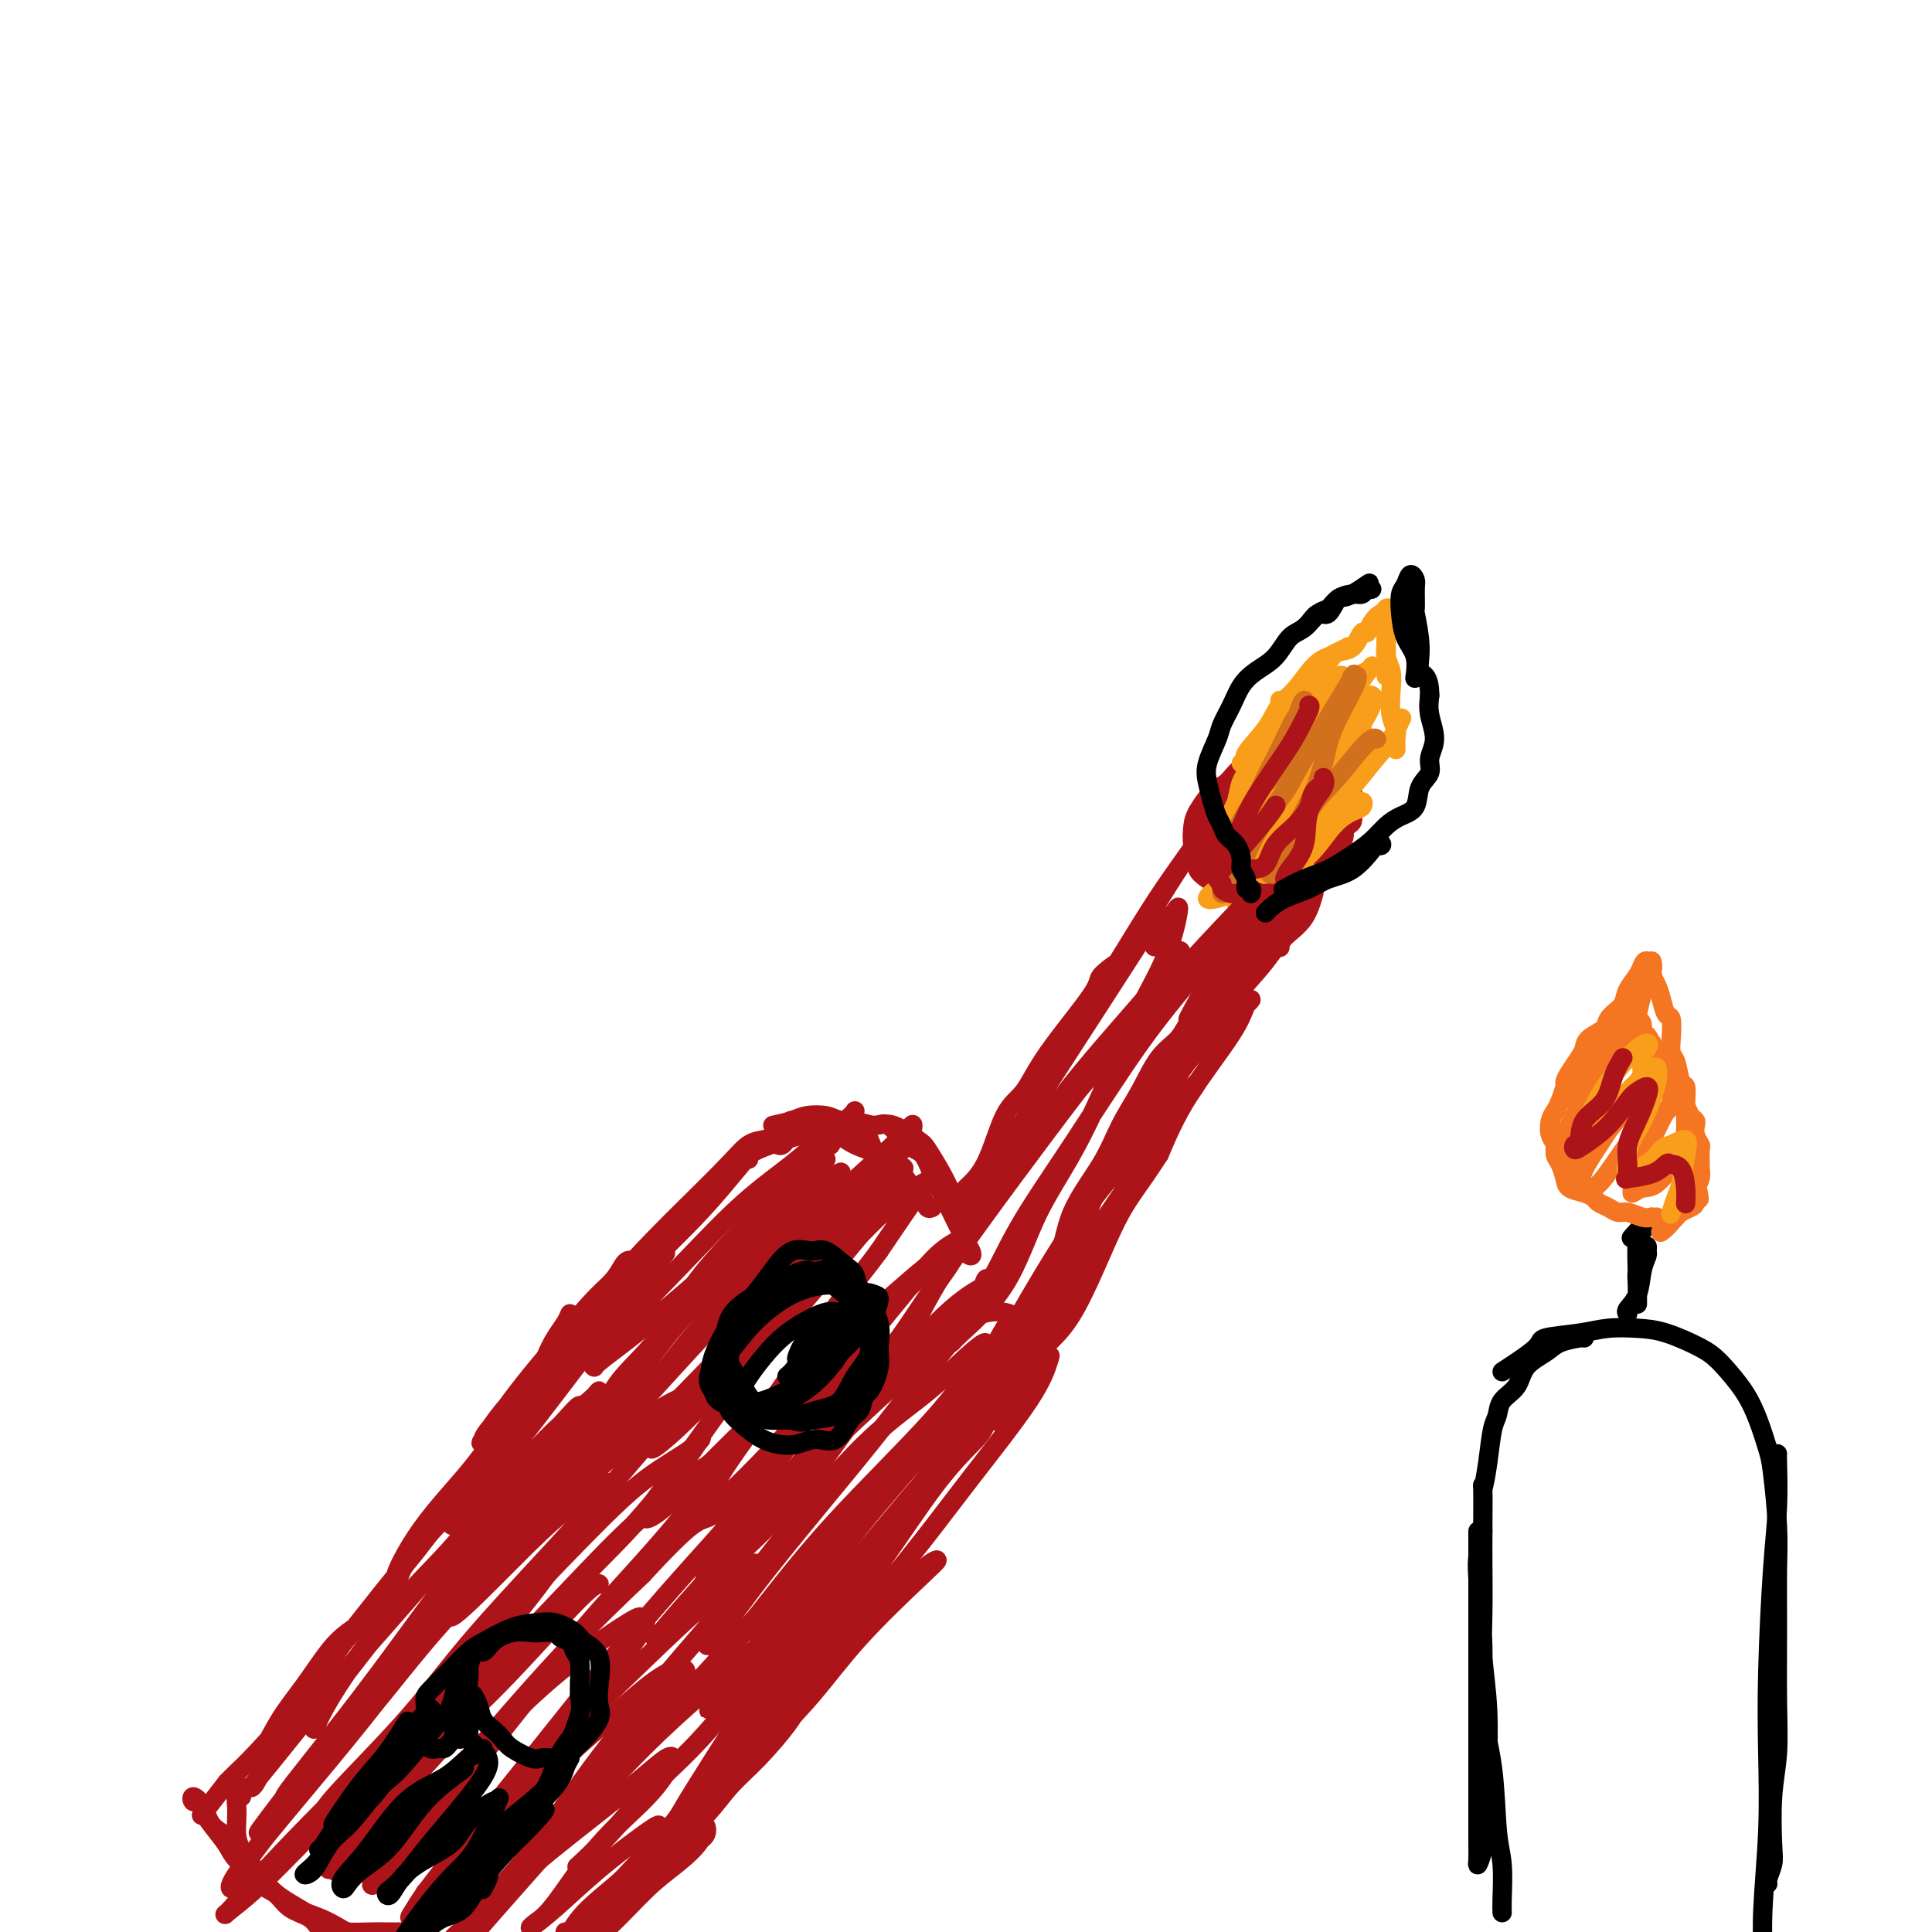 <svg viewBox='0 0 400 400' version='1.1' xmlns='http://www.w3.org/2000/svg' xmlns:xlink='http://www.w3.org/1999/xlink'><g fill='none' stroke='#AD1419' stroke-width='4' stroke-linecap='round' stroke-linejoin='round'><path d='M118,272c-0.249,0.602 -0.498,1.203 -1,2c-0.502,0.797 -1.257,1.788 -2,3c-0.743,1.212 -1.475,2.643 -2,4c-0.525,1.357 -0.844,2.640 -2,4c-1.156,1.360 -3.147,2.796 -4,4c-0.853,1.204 -0.566,2.175 -1,3c-0.434,0.825 -1.590,1.503 -2,2c-0.410,0.497 -0.076,0.814 0,1c0.076,0.186 -0.108,0.241 1,-1c1.108,-1.241 3.508,-3.777 5,-6c1.492,-2.223 2.077,-4.133 3,-6c0.923,-1.867 2.184,-3.691 4,-6c1.816,-2.309 4.189,-5.103 6,-7c1.811,-1.897 3.062,-2.897 4,-4c0.938,-1.103 1.563,-2.309 2,-3c0.437,-0.691 0.685,-0.866 1,-1c0.315,-0.134 0.699,-0.228 0,1c-0.699,1.228 -2.479,3.778 -4,6c-1.521,2.222 -2.783,4.117 -5,7c-2.217,2.883 -5.388,6.755 -8,10c-2.612,3.245 -4.663,5.863 -7,9c-2.337,3.137 -4.959,6.795 -7,10c-2.041,3.205 -3.500,5.958 -6,9c-2.500,3.042 -6.041,6.372 -8,9c-1.959,2.628 -2.335,4.554 -3,6c-0.665,1.446 -1.619,2.413 -2,3c-0.381,0.587 -0.191,0.793 0,1'/><path d='M80,332c-7.669,10.832 -2.341,2.912 0,-1c2.341,-3.912 1.694,-3.817 2,-5c0.306,-1.183 1.564,-3.644 3,-6c1.436,-2.356 3.050,-4.607 5,-7c1.950,-2.393 4.238,-4.928 6,-7c1.762,-2.072 3.000,-3.681 4,-5c1.000,-1.319 1.764,-2.347 2,-3c0.236,-0.653 -0.055,-0.930 0,-1c0.055,-0.070 0.455,0.068 0,1c-0.455,0.932 -1.765,2.657 -4,6c-2.235,3.343 -5.395,8.303 -8,12c-2.605,3.697 -4.655,6.133 -7,9c-2.345,2.867 -4.985,6.167 -8,10c-3.015,3.833 -6.405,8.200 -9,12c-2.595,3.800 -4.393,7.034 -6,9c-1.607,1.966 -3.022,2.663 -4,4c-0.978,1.337 -1.519,3.312 -2,4c-0.481,0.688 -0.901,0.088 -1,0c-0.099,-0.088 0.125,0.335 1,-1c0.875,-1.335 2.402,-4.430 4,-7c1.598,-2.570 3.268,-4.616 5,-7c1.732,-2.384 3.525,-5.105 5,-7c1.475,-1.895 2.632,-2.962 4,-4c1.368,-1.038 2.946,-2.045 3,-2c0.054,0.045 -1.417,1.142 -3,3c-1.583,1.858 -3.278,4.476 -5,7c-1.722,2.524 -3.472,4.955 -6,8c-2.528,3.045 -5.834,6.704 -8,9c-2.166,2.296 -3.190,3.227 -4,4c-0.810,0.773 -1.405,1.386 -2,2'/><path d='M47,369c-9.167,11.833 -4.583,5.917 0,0'/><path d='M50,372c0.113,-0.887 0.226,-1.774 0,-2c-0.226,-0.226 -0.790,0.208 -1,1c-0.210,0.792 -0.064,1.943 0,3c0.064,1.057 0.047,2.020 0,3c-0.047,0.980 -0.122,1.977 0,3c0.122,1.023 0.443,2.074 1,3c0.557,0.926 1.350,1.728 2,3c0.650,1.272 1.157,3.013 2,4c0.843,0.987 2.020,1.219 3,2c0.980,0.781 1.761,2.111 3,3c1.239,0.889 2.937,1.337 4,2c1.063,0.663 1.493,1.540 2,2c0.507,0.460 1.092,0.501 2,1c0.908,0.499 2.141,1.454 3,2c0.859,0.546 1.345,0.683 2,1c0.655,0.317 1.479,0.815 2,1c0.521,0.185 0.737,0.057 1,0c0.263,-0.057 0.572,-0.043 1,0c0.428,0.043 0.975,0.114 1,0c0.025,-0.114 -0.474,-0.415 -1,-1c-0.526,-0.585 -1.081,-1.454 -2,-2c-0.919,-0.546 -2.202,-0.768 -3,-1c-0.798,-0.232 -1.111,-0.475 -2,-1c-0.889,-0.525 -2.355,-1.334 -4,-2c-1.645,-0.666 -3.470,-1.190 -5,-2c-1.530,-0.810 -2.765,-1.905 -4,-3'/><path d='M57,392c-3.933,-2.327 -3.267,-2.146 -4,-3c-0.733,-0.854 -2.865,-2.745 -4,-4c-1.135,-1.255 -1.274,-1.876 -2,-3c-0.726,-1.124 -2.039,-2.751 -3,-4c-0.961,-1.249 -1.572,-2.120 -2,-3c-0.428,-0.880 -0.674,-1.767 -1,-2c-0.326,-0.233 -0.730,0.190 -1,0c-0.270,-0.190 -0.404,-0.993 0,-1c0.404,-0.007 1.346,0.781 2,2c0.654,1.219 1.019,2.867 2,4c0.981,1.133 2.577,1.749 4,3c1.423,1.251 2.675,3.137 4,5c1.325,1.863 2.725,3.704 4,5c1.275,1.296 2.425,2.046 4,3c1.575,0.954 3.575,2.112 5,3c1.425,0.888 2.274,1.506 3,2c0.726,0.494 1.330,0.864 3,1c1.670,0.136 4.406,0.036 6,0c1.594,-0.036 2.044,-0.010 3,0c0.956,0.010 2.416,0.003 3,0c0.584,-0.003 0.292,-0.001 0,0'/><path d='M142,383c0.083,-0.272 0.165,-0.544 1,-1c0.835,-0.456 2.422,-1.095 3,-2c0.578,-0.905 0.148,-2.077 0,-2c-0.148,0.077 -0.014,1.402 -1,3c-0.986,1.598 -3.093,3.468 -5,5c-1.907,1.532 -3.613,2.725 -6,5c-2.387,2.275 -5.454,5.631 -8,8c-2.546,2.369 -4.569,3.753 -6,5c-1.431,1.247 -2.268,2.359 -3,3c-0.732,0.641 -1.359,0.812 -2,1c-0.641,0.188 -1.295,0.394 0,-1c1.295,-1.394 4.540,-4.388 7,-7c2.460,-2.612 4.137,-4.842 6,-7c1.863,-2.158 3.914,-4.244 7,-7c3.086,-2.756 7.207,-6.180 10,-9c2.793,-2.820 4.258,-5.034 6,-7c1.742,-1.966 3.763,-3.683 6,-6c2.237,-2.317 4.691,-5.234 6,-7c1.309,-1.766 1.472,-2.380 2,-3c0.528,-0.620 1.421,-1.247 1,-1c-0.421,0.247 -2.156,1.368 -4,3c-1.844,1.632 -3.796,3.777 -7,7c-3.204,3.223 -7.660,7.525 -11,11c-3.340,3.475 -5.563,6.122 -8,9c-2.437,2.878 -5.086,5.988 -8,9c-2.914,3.012 -6.092,5.926 -8,8c-1.908,2.074 -2.545,3.307 -3,4c-0.455,0.693 -0.727,0.847 -1,1'/><path d='M116,405c-7.834,7.886 -2.919,2.102 0,-1c2.919,-3.102 3.841,-3.522 5,-5c1.159,-1.478 2.555,-4.014 7,-9c4.445,-4.986 11.941,-12.421 16,-17c4.059,-4.579 4.683,-6.301 7,-9c2.317,-2.699 6.329,-6.375 11,-11c4.671,-4.625 10.003,-10.200 14,-14c3.997,-3.800 6.659,-5.824 9,-8c2.341,-2.176 4.360,-4.505 6,-6c1.640,-1.495 2.901,-2.156 3,-2c0.099,0.156 -0.963,1.130 -4,4c-3.037,2.870 -8.047,7.637 -12,12c-3.953,4.363 -6.848,8.320 -10,12c-3.152,3.680 -6.561,7.081 -11,12c-4.439,4.919 -9.909,11.356 -14,16c-4.091,4.644 -6.803,7.494 -9,10c-2.197,2.506 -3.877,4.669 -5,6c-1.123,1.331 -1.687,1.831 -2,2c-0.313,0.169 -0.373,0.007 0,-1c0.373,-1.007 1.180,-2.857 4,-7c2.820,-4.143 7.653,-10.577 11,-15c3.347,-4.423 5.209,-6.836 9,-12c3.791,-5.164 9.512,-13.081 14,-19c4.488,-5.919 7.742,-9.840 11,-14c3.258,-4.160 6.521,-8.557 10,-13c3.479,-4.443 7.175,-8.931 10,-12c2.825,-3.069 4.778,-4.720 6,-6c1.222,-1.280 1.714,-2.191 2,-3c0.286,-0.809 0.368,-1.517 0,-1c-0.368,0.517 -1.184,2.258 -2,4'/><path d='M202,298c-1.535,1.656 -4.374,4.294 -8,9c-3.626,4.706 -8.041,11.478 -12,17c-3.959,5.522 -7.463,9.794 -11,14c-3.537,4.206 -7.106,8.346 -11,14c-3.894,5.654 -8.111,12.823 -11,17c-2.889,4.177 -4.449,5.362 -6,7c-1.551,1.638 -3.094,3.729 -4,5c-0.906,1.271 -1.173,1.721 -1,1c0.173,-0.721 0.788,-2.614 2,-5c1.212,-2.386 3.020,-5.264 6,-10c2.980,-4.736 7.130,-11.330 11,-17c3.870,-5.670 7.458,-10.416 11,-15c3.542,-4.584 7.037,-9.005 12,-15c4.963,-5.995 11.394,-13.565 16,-19c4.606,-5.435 7.387,-8.736 10,-11c2.613,-2.264 5.059,-3.492 7,-5c1.941,-1.508 3.379,-3.296 4,-4c0.621,-0.704 0.427,-0.325 0,1c-0.427,1.325 -1.085,3.595 -4,8c-2.915,4.405 -8.087,10.945 -12,16c-3.913,5.055 -6.569,8.626 -10,13c-3.431,4.374 -7.638,9.550 -12,15c-4.362,5.450 -8.881,11.172 -12,15c-3.119,3.828 -4.840,5.761 -6,7c-1.160,1.239 -1.760,1.782 -2,2c-0.240,0.218 -0.120,0.109 0,0'/><path d='M142,252c-0.381,-0.201 -0.761,-0.402 0,-1c0.761,-0.598 2.665,-1.593 2,-1c-0.665,0.593 -3.899,2.776 -6,5c-2.101,2.224 -3.068,4.491 -6,8c-2.932,3.509 -7.828,8.261 -11,12c-3.172,3.739 -4.619,6.465 -7,9c-2.381,2.535 -5.695,4.878 -8,7c-2.305,2.122 -3.600,4.021 -4,5c-0.400,0.979 0.096,1.036 0,1c-0.096,-0.036 -0.784,-0.164 1,-3c1.784,-2.836 6.042,-8.378 10,-13c3.958,-4.622 7.618,-8.324 11,-12c3.382,-3.676 6.487,-7.326 11,-12c4.513,-4.674 10.436,-10.371 14,-14c3.564,-3.629 4.770,-5.189 6,-6c1.230,-0.811 2.486,-0.872 3,-1c0.514,-0.128 0.288,-0.323 -1,1c-1.288,1.323 -3.637,4.163 -6,7c-2.363,2.837 -4.739,5.673 -9,10c-4.261,4.327 -10.406,10.147 -15,15c-4.594,4.853 -7.638,8.738 -11,12c-3.362,3.262 -7.043,5.902 -10,9c-2.957,3.098 -5.190,6.654 -6,8c-0.810,1.346 -0.199,0.480 0,0c0.199,-0.480 -0.016,-0.576 2,-3c2.016,-2.424 6.262,-7.175 10,-11c3.738,-3.825 6.968,-6.722 10,-10c3.032,-3.278 5.866,-6.937 8,-9c2.134,-2.063 3.567,-2.532 5,-3'/><path d='M135,262c5.478,-5.463 1.672,-1.121 -1,2c-2.672,3.121 -4.211,5.022 -8,10c-3.789,4.978 -9.828,13.032 -16,21c-6.172,7.968 -12.478,15.848 -15,19c-2.522,3.152 -1.261,1.576 0,0'/><path d='M164,232c-0.186,-0.008 -0.372,-0.016 0,0c0.372,0.016 1.301,0.056 2,0c0.699,-0.056 1.168,-0.207 2,0c0.832,0.207 2.027,0.774 3,1c0.973,0.226 1.725,0.112 2,0c0.275,-0.112 0.074,-0.223 0,0c-0.074,0.223 -0.021,0.778 0,1c0.021,0.222 0.011,0.111 0,0'/><path d='M160,233c1.456,-0.316 2.911,-0.633 4,-1c1.089,-0.367 1.810,-0.786 3,-1c1.190,-0.214 2.848,-0.224 4,0c1.152,0.224 1.797,0.683 3,1c1.203,0.317 2.963,0.491 4,1c1.037,0.509 1.350,1.353 2,3c0.650,1.647 1.637,4.097 2,5c0.363,0.903 0.104,0.258 0,0c-0.104,-0.258 -0.052,-0.129 0,0'/><path d='M155,240c-0.109,-0.502 -0.218,-1.004 2,-2c2.218,-0.996 6.764,-2.486 9,-3c2.236,-0.514 2.163,-0.053 3,0c0.837,0.053 2.584,-0.302 4,0c1.416,0.302 2.502,1.259 4,2c1.498,0.741 3.409,1.264 5,2c1.591,0.736 2.861,1.686 4,3c1.139,1.314 2.148,2.993 3,4c0.852,1.007 1.548,1.342 2,2c0.452,0.658 0.660,1.639 1,2c0.340,0.361 0.811,0.103 1,0c0.189,-0.103 0.094,-0.052 0,0'/><path d='M171,237c0.404,0.164 0.809,0.328 1,0c0.191,-0.328 0.170,-1.149 1,-2c0.830,-0.851 2.511,-1.731 4,-2c1.489,-0.269 2.787,0.073 4,0c1.213,-0.073 2.341,-0.561 4,0c1.659,0.561 3.848,2.172 5,3c1.152,0.828 1.265,0.873 2,2c0.735,1.127 2.091,3.337 3,5c0.909,1.663 1.371,2.778 2,4c0.629,1.222 1.423,2.552 2,4c0.577,1.448 0.935,3.013 1,4c0.065,0.987 -0.164,1.397 0,2c0.164,0.603 0.721,1.401 1,2c0.279,0.599 0.279,1.000 0,1c-0.279,0.000 -0.837,-0.401 -1,-1c-0.163,-0.599 0.069,-1.398 0,-2c-0.069,-0.602 -0.441,-1.009 -1,-2c-0.559,-0.991 -1.306,-2.566 -2,-4c-0.694,-1.434 -1.334,-2.725 -2,-4c-0.666,-1.275 -1.359,-2.533 -2,-4c-0.641,-1.467 -1.230,-3.144 -2,-4c-0.770,-0.856 -1.720,-0.892 -3,-2c-1.280,-1.108 -2.889,-3.287 -4,-4c-1.111,-0.713 -1.722,0.039 -3,0c-1.278,-0.039 -3.222,-0.868 -5,-1c-1.778,-0.132 -3.389,0.434 -5,1'/><path d='M171,233c-2.476,-0.089 -2.166,-0.311 -3,0c-0.834,0.311 -2.811,1.156 -4,2c-1.189,0.844 -1.589,1.689 -2,2c-0.411,0.311 -0.832,0.089 -1,0c-0.168,-0.089 -0.084,-0.044 0,0'/><path d='M200,247c-0.358,-0.130 -0.717,-0.260 0,-1c0.717,-0.740 2.508,-2.089 4,-5c1.492,-2.911 2.683,-7.383 4,-10c1.317,-2.617 2.760,-3.379 4,-5c1.240,-1.621 2.277,-4.102 5,-8c2.723,-3.898 7.130,-9.214 9,-12c1.870,-2.786 1.202,-3.041 2,-4c0.798,-0.959 3.062,-2.622 4,-3c0.938,-0.378 0.550,0.527 3,-3c2.450,-3.527 7.736,-11.488 1,-1c-6.736,10.488 -25.496,39.425 -33,51c-7.504,11.575 -3.752,5.787 0,0'/><path d='M222,215c3.233,-5.497 6.466,-10.994 9,-15c2.534,-4.006 4.370,-6.521 6,-9c1.630,-2.479 3.053,-4.922 5,-8c1.947,-3.078 4.416,-6.791 6,-9c1.584,-2.209 2.282,-2.913 3,-4c0.718,-1.087 1.457,-2.556 2,-3c0.543,-0.444 0.891,0.137 1,0c0.109,-0.137 -0.021,-0.991 -1,0c-0.979,0.991 -2.806,3.826 -5,7c-2.194,3.174 -4.753,6.686 -7,10c-2.247,3.314 -4.182,6.431 -7,11c-2.818,4.569 -6.519,10.591 -8,13c-1.481,2.409 -0.740,1.204 0,0'/><path d='M212,280c-0.181,-0.487 -0.363,-0.975 0,-1c0.363,-0.025 1.269,0.412 5,-5c3.731,-5.412 10.286,-16.674 14,-23c3.714,-6.326 4.587,-7.718 6,-10c1.413,-2.282 3.365,-5.456 5,-8c1.635,-2.544 2.952,-4.460 4,-6c1.048,-1.540 1.826,-2.706 2,-3c0.174,-0.294 -0.258,0.284 -1,1c-0.742,0.716 -1.796,1.570 -3,3c-1.204,1.430 -2.557,3.435 -4,6c-1.443,2.565 -2.974,5.689 -5,9c-2.026,3.311 -4.547,6.811 -8,12c-3.453,5.189 -7.839,12.069 -11,17c-3.161,4.931 -5.099,7.912 -7,11c-1.901,3.088 -3.767,6.282 -6,9c-2.233,2.718 -4.833,4.958 -6,6c-1.167,1.042 -0.903,0.885 -1,1c-0.097,0.115 -0.557,0.502 0,-1c0.557,-1.502 2.129,-4.891 4,-8c1.871,-3.109 4.041,-5.936 6,-9c1.959,-3.064 3.707,-6.363 7,-12c3.293,-5.637 8.131,-13.611 12,-19c3.869,-5.389 6.768,-8.194 10,-13c3.232,-4.806 6.797,-11.613 10,-16c3.203,-4.387 6.046,-6.354 8,-8c1.954,-1.646 3.020,-2.969 4,-4c0.980,-1.031 1.873,-1.768 2,-2c0.127,-0.232 -0.512,0.041 -1,1c-0.488,0.959 -0.824,2.604 -3,6c-2.176,3.396 -6.193,8.542 -9,13c-2.807,4.458 -4.403,8.229 -6,12'/><path d='M240,239c-4.547,7.086 -6.416,8.800 -9,14c-2.584,5.200 -5.884,13.886 -9,19c-3.116,5.114 -6.048,6.656 -8,9c-1.952,2.344 -2.924,5.491 -4,8c-1.076,2.509 -2.255,4.379 -3,5c-0.745,0.621 -1.056,-0.006 -1,0c0.056,0.006 0.479,0.645 1,-1c0.521,-1.645 1.139,-5.575 2,-8c0.861,-2.425 1.964,-3.346 3,-5c1.036,-1.654 2.005,-4.043 3,-6c0.995,-1.957 2.017,-3.483 3,-5c0.983,-1.517 1.925,-3.024 3,-5c1.075,-1.976 2.281,-4.420 3,-7c0.719,-2.580 0.952,-5.297 2,-8c1.048,-2.703 2.911,-5.393 4,-8c1.089,-2.607 1.402,-5.129 2,-7c0.598,-1.871 1.480,-3.089 2,-4c0.520,-0.911 0.679,-1.514 1,-2c0.321,-0.486 0.806,-0.853 1,-1c0.194,-0.147 0.097,-0.073 0,0'/><path d='M203,294c-0.184,-0.068 -0.368,-0.136 0,-1c0.368,-0.864 1.289,-2.523 2,-4c0.711,-1.477 1.212,-2.771 2,-5c0.788,-2.229 1.863,-5.391 3,-8c1.137,-2.609 2.337,-4.664 4,-7c1.663,-2.336 3.788,-4.954 5,-8c1.212,-3.046 1.509,-6.520 3,-10c1.491,-3.480 4.174,-6.965 6,-10c1.826,-3.035 2.794,-5.621 4,-8c1.206,-2.379 2.651,-4.553 4,-7c1.349,-2.447 2.603,-5.167 4,-7c1.397,-1.833 2.937,-2.778 4,-4c1.063,-1.222 1.649,-2.719 2,-3c0.351,-0.281 0.467,0.656 0,2c-0.467,1.344 -1.516,3.096 -3,6c-1.484,2.904 -3.404,6.960 -5,10c-1.596,3.040 -2.867,5.064 -4,7c-1.133,1.936 -2.128,3.784 -3,5c-0.872,1.216 -1.621,1.801 -2,2c-0.379,0.199 -0.388,0.012 1,-2c1.388,-2.012 4.173,-5.850 6,-9c1.827,-3.150 2.695,-5.614 5,-10c2.305,-4.386 6.049,-10.696 9,-15c2.951,-4.304 5.111,-6.604 7,-9c1.889,-2.396 3.506,-4.890 5,-7c1.494,-2.110 2.864,-3.837 4,-5c1.136,-1.163 2.039,-1.761 2,-1c-0.039,0.761 -1.019,2.880 -2,5'/><path d='M266,191c-1.602,2.088 -5.608,5.308 -8,8c-2.392,2.692 -3.172,4.858 -5,7c-1.828,2.142 -4.706,4.262 -6,5c-1.294,0.738 -1.006,0.096 -1,0c0.006,-0.096 -0.270,0.355 1,-2c1.270,-2.355 4.084,-7.514 6,-11c1.916,-3.486 2.932,-5.297 5,-8c2.068,-2.703 5.187,-6.299 7,-8c1.813,-1.701 2.318,-1.508 3,-2c0.682,-0.492 1.539,-1.670 2,-2c0.461,-0.330 0.524,0.187 0,1c-0.524,0.813 -1.635,1.923 -3,4c-1.365,2.077 -2.983,5.122 -5,8c-2.017,2.878 -4.434,5.590 -6,8c-1.566,2.410 -2.280,4.517 -3,6c-0.720,1.483 -1.444,2.341 -2,3c-0.556,0.659 -0.943,1.119 -1,1c-0.057,-0.119 0.215,-0.818 1,-2c0.785,-1.182 2.081,-2.845 4,-5c1.919,-2.155 4.460,-4.800 6,-7c1.540,-2.200 2.078,-3.955 3,-5c0.922,-1.045 2.228,-1.378 3,-2c0.772,-0.622 1.010,-1.531 1,-1c-0.010,0.531 -0.268,2.504 -2,5c-1.732,2.496 -4.936,5.517 -7,8c-2.064,2.483 -2.986,4.428 -4,6c-1.014,1.572 -2.119,2.769 -3,4c-0.881,1.231 -1.537,2.494 -2,3c-0.463,0.506 -0.731,0.253 -1,0'/><path d='M249,213c-2.113,3.011 1.104,0.038 3,-2c1.896,-2.038 2.471,-3.143 4,-5c1.529,-1.857 4.014,-4.468 6,-7c1.986,-2.532 3.475,-4.984 5,-7c1.525,-2.016 3.088,-3.594 4,-5c0.912,-1.406 1.172,-2.639 1,-2c-0.172,0.639 -0.778,3.151 -2,5c-1.222,1.849 -3.060,3.036 -4,4c-0.940,0.964 -0.983,1.704 -1,2c-0.017,0.296 -0.009,0.148 0,0'/><path d='M249,171c0.333,-0.269 0.665,-0.539 1,0c0.335,0.539 0.671,1.886 1,3c0.329,1.114 0.650,1.994 1,3c0.350,1.006 0.730,2.139 1,3c0.270,0.861 0.431,1.451 1,2c0.569,0.549 1.546,1.058 2,2c0.454,0.942 0.387,2.316 1,3c0.613,0.684 1.908,0.678 3,1c1.092,0.322 1.983,0.972 3,1c1.017,0.028 2.162,-0.567 3,-1c0.838,-0.433 1.371,-0.706 2,-1c0.629,-0.294 1.355,-0.611 2,-1c0.645,-0.389 1.208,-0.850 1,-1c-0.208,-0.150 -1.186,0.012 -2,0c-0.814,-0.012 -1.462,-0.197 -2,0c-0.538,0.197 -0.964,0.778 -2,1c-1.036,0.222 -2.683,0.086 -4,0c-1.317,-0.086 -2.306,-0.121 -3,0c-0.694,0.121 -1.094,0.399 -2,0c-0.906,-0.399 -2.318,-1.476 -3,-2c-0.682,-0.524 -0.632,-0.495 -1,-1c-0.368,-0.505 -1.153,-1.543 -2,-2c-0.847,-0.457 -1.757,-0.332 -2,-1c-0.243,-0.668 0.182,-2.127 0,-3c-0.182,-0.873 -0.972,-1.158 -1,-2c-0.028,-0.842 0.706,-2.241 1,-3c0.294,-0.759 0.147,-0.880 0,-1'/><path d='M248,171c-0.760,-2.018 -0.158,-0.564 0,0c0.158,0.564 -0.126,0.238 0,0c0.126,-0.238 0.664,-0.387 1,0c0.336,0.387 0.470,1.310 1,2c0.530,0.690 1.457,1.145 2,2c0.543,0.855 0.703,2.109 1,3c0.297,0.891 0.731,1.420 1,2c0.269,0.580 0.374,1.213 1,2c0.626,0.787 1.772,1.728 2,2c0.228,0.272 -0.462,-0.126 0,0c0.462,0.126 2.077,0.777 3,1c0.923,0.223 1.154,0.018 2,0c0.846,-0.018 2.306,0.149 3,0c0.694,-0.149 0.624,-0.616 1,-1c0.376,-0.384 1.200,-0.687 2,-1c0.800,-0.313 1.576,-0.636 2,-1c0.424,-0.364 0.498,-0.769 1,-1c0.502,-0.231 1.433,-0.290 2,-1c0.567,-0.710 0.768,-2.073 1,-3c0.232,-0.927 0.493,-1.417 1,-2c0.507,-0.583 1.260,-1.258 2,-2c0.740,-0.742 1.468,-1.550 2,-2c0.532,-0.450 0.870,-0.543 1,-1c0.130,-0.457 0.053,-1.277 0,-2c-0.053,-0.723 -0.083,-1.348 0,-2c0.083,-0.652 0.280,-1.329 0,-2c-0.280,-0.671 -1.037,-1.334 -2,-2c-0.963,-0.666 -2.132,-1.333 -3,-2c-0.868,-0.667 -1.434,-1.333 -2,-2'/><path d='M273,158c-1.797,-1.758 -2.788,-1.155 -4,-1c-1.212,0.155 -2.645,-0.140 -4,0c-1.355,0.140 -2.633,0.716 -4,1c-1.367,0.284 -2.825,0.276 -4,1c-1.175,0.724 -2.067,2.178 -3,3c-0.933,0.822 -1.906,1.011 -3,2c-1.094,0.989 -2.308,2.779 -3,4c-0.692,1.221 -0.860,1.874 -1,3c-0.140,1.126 -0.251,2.725 0,4c0.251,1.275 0.863,2.227 1,3c0.137,0.773 -0.202,1.369 0,2c0.202,0.631 0.945,1.298 2,2c1.055,0.702 2.421,1.439 3,2c0.579,0.561 0.372,0.947 1,1c0.628,0.053 2.092,-0.227 3,0c0.908,0.227 1.261,0.961 2,1c0.739,0.039 1.865,-0.618 3,-1c1.135,-0.382 2.279,-0.489 3,-1c0.721,-0.511 1.020,-1.427 2,-2c0.980,-0.573 2.642,-0.804 4,-2c1.358,-1.196 2.413,-3.356 3,-5c0.587,-1.644 0.705,-2.771 1,-4c0.295,-1.229 0.768,-2.562 1,-4c0.232,-1.438 0.223,-2.983 0,-4c-0.223,-1.017 -0.659,-1.506 -1,-2c-0.341,-0.494 -0.588,-0.992 -2,-1c-1.412,-0.008 -3.989,0.473 -6,1c-2.011,0.527 -3.457,1.100 -5,2c-1.543,0.900 -3.185,2.127 -5,4c-1.815,1.873 -3.804,4.392 -5,6c-1.196,1.608 -1.598,2.304 -2,3'/><path d='M250,176c-1.878,2.829 -0.572,3.402 0,4c0.572,0.598 0.411,1.220 1,2c0.589,0.780 1.928,1.716 3,2c1.072,0.284 1.877,-0.086 4,0c2.123,0.086 5.563,0.628 8,0c2.437,-0.628 3.871,-2.424 5,-3c1.129,-0.576 1.952,0.070 3,-1c1.048,-1.070 2.319,-3.857 3,-5c0.681,-1.143 0.772,-0.643 1,-1c0.228,-0.357 0.593,-1.570 0,-3c-0.593,-1.430 -2.143,-3.077 -3,-4c-0.857,-0.923 -1.019,-1.122 -2,-2c-0.981,-0.878 -2.780,-2.436 -5,-3c-2.220,-0.564 -4.861,-0.134 -7,0c-2.139,0.134 -3.774,-0.027 -5,0c-1.226,0.027 -2.041,0.242 -3,1c-0.959,0.758 -2.061,2.059 -3,3c-0.939,0.941 -1.714,1.523 -2,2c-0.286,0.477 -0.082,0.851 0,1c0.082,0.149 0.041,0.075 0,0'/></g>
<g fill='none' stroke='#F99E1B' stroke-width='4' stroke-linecap='round' stroke-linejoin='round'><path d='M255,181c-0.083,-0.533 -0.166,-1.066 0,-1c0.166,0.066 0.581,0.731 1,0c0.419,-0.731 0.844,-2.856 1,-4c0.156,-1.144 0.044,-1.305 0,-2c-0.044,-0.695 -0.020,-1.923 0,-3c0.020,-1.077 0.037,-2.001 0,-3c-0.037,-0.999 -0.129,-2.071 0,-3c0.129,-0.929 0.478,-1.713 1,-3c0.522,-1.287 1.218,-3.077 2,-4c0.782,-0.923 1.652,-0.978 2,-1c0.348,-0.022 0.174,-0.011 0,0'/><path d='M254,171c-0.213,-0.063 -0.426,-0.126 0,-1c0.426,-0.874 1.491,-2.558 2,-4c0.509,-1.442 0.463,-2.643 1,-4c0.537,-1.357 1.658,-2.872 3,-5c1.342,-2.128 2.906,-4.869 4,-7c1.094,-2.131 1.718,-3.651 3,-5c1.282,-1.349 3.224,-2.528 4,-3c0.776,-0.472 0.388,-0.236 0,0'/><path d='M257,158c0.524,0.112 1.048,0.223 1,0c-0.048,-0.223 -0.670,-0.781 0,-2c0.670,-1.219 2.630,-3.100 4,-5c1.370,-1.900 2.148,-3.818 3,-5c0.852,-1.182 1.777,-1.627 3,-3c1.223,-1.373 2.745,-3.675 4,-5c1.255,-1.325 2.244,-1.675 3,-2c0.756,-0.325 1.281,-0.626 2,-1c0.719,-0.374 1.634,-0.821 2,-1c0.366,-0.179 0.183,-0.089 0,0'/><path d='M265,145c0.246,0.169 0.493,0.337 1,0c0.507,-0.337 1.276,-1.180 2,-2c0.724,-0.820 1.405,-1.618 2,-2c0.595,-0.382 1.105,-0.349 2,-1c0.895,-0.651 2.176,-1.987 3,-3c0.824,-1.013 1.189,-1.702 2,-2c0.811,-0.298 2.066,-0.203 3,-1c0.934,-0.797 1.547,-2.486 2,-3c0.453,-0.514 0.747,0.146 1,0c0.253,-0.146 0.464,-1.097 1,-2c0.536,-0.903 1.398,-1.759 2,-2c0.602,-0.241 0.945,0.131 1,0c0.055,-0.131 -0.177,-0.766 0,-1c0.177,-0.234 0.765,-0.067 1,0c0.235,0.067 0.118,0.033 0,0'/><path d='M287,127c0.000,1.148 0.000,2.296 0,3c0.000,0.704 0.000,0.963 0,2c0.000,1.037 0.000,2.853 0,4c0.000,1.147 0.000,1.627 0,2c-0.000,0.373 0.000,0.639 0,1c0.000,0.361 0.000,0.817 0,1c0.000,0.183 0.000,0.091 0,0'/><path d='M287,131c-0.008,-0.154 -0.016,-0.307 0,0c0.016,0.307 0.056,1.076 0,2c-0.056,0.924 -0.207,2.005 0,3c0.207,0.995 0.774,1.904 1,3c0.226,1.096 0.113,2.378 0,4c-0.113,1.622 -0.226,3.584 0,5c0.226,1.416 0.793,2.287 1,3c0.207,0.713 0.056,1.269 0,2c-0.056,0.731 -0.016,1.637 0,2c0.016,0.363 0.008,0.181 0,0'/><path d='M289,149c0.386,0.092 0.771,0.184 1,0c0.229,-0.184 0.300,-0.644 0,0c-0.300,0.644 -0.972,2.391 -2,4c-1.028,1.609 -2.413,3.080 -4,5c-1.587,1.920 -3.377,4.291 -5,6c-1.623,1.709 -3.079,2.757 -4,4c-0.921,1.243 -1.308,2.680 -2,4c-0.692,1.320 -1.688,2.521 -2,3c-0.312,0.479 0.060,0.236 0,0c-0.060,-0.236 -0.553,-0.465 0,-1c0.553,-0.535 2.152,-1.378 3,-2c0.848,-0.622 0.947,-1.025 2,-2c1.053,-0.975 3.062,-2.522 4,-3c0.938,-0.478 0.804,0.112 1,0c0.196,-0.112 0.721,-0.928 1,-1c0.279,-0.072 0.311,0.598 0,1c-0.311,0.402 -0.966,0.534 -2,1c-1.034,0.466 -2.449,1.266 -4,3c-1.551,1.734 -3.239,4.400 -5,6c-1.761,1.600 -3.596,2.132 -5,3c-1.404,0.868 -2.377,2.073 -4,3c-1.623,0.927 -3.895,1.577 -5,2c-1.105,0.423 -1.042,0.619 -1,1c0.042,0.381 0.063,0.948 0,1c-0.063,0.052 -0.209,-0.409 0,-1c0.209,-0.591 0.774,-1.312 2,-2c1.226,-0.688 3.113,-1.344 5,-2'/><path d='M263,182c1.441,-0.936 2.042,-1.776 3,-2c0.958,-0.224 2.272,0.167 3,0c0.728,-0.167 0.869,-0.893 1,-1c0.131,-0.107 0.250,0.406 -1,1c-1.250,0.594 -3.871,1.271 -6,2c-2.129,0.729 -3.767,1.510 -5,2c-1.233,0.490 -2.062,0.689 -3,1c-0.938,0.311 -1.985,0.735 -3,1c-1.015,0.265 -1.996,0.373 -2,0c-0.004,-0.373 0.971,-1.226 2,-2c1.029,-0.774 2.114,-1.467 3,-2c0.886,-0.533 1.574,-0.904 3,-2c1.426,-1.096 3.591,-2.918 5,-4c1.409,-1.082 2.061,-1.426 3,-2c0.939,-0.574 2.164,-1.380 3,-2c0.836,-0.620 1.284,-1.056 2,-2c0.716,-0.944 1.701,-2.398 2,-3c0.299,-0.602 -0.088,-0.352 0,-1c0.088,-0.648 0.652,-2.194 1,-3c0.348,-0.806 0.479,-0.873 0,-1c-0.479,-0.127 -1.569,-0.313 -2,0c-0.431,0.313 -0.203,1.124 -1,2c-0.797,0.876 -2.620,1.818 -4,3c-1.380,1.182 -2.318,2.606 -3,4c-0.682,1.394 -1.107,2.760 -2,4c-0.893,1.240 -2.255,2.354 -3,3c-0.745,0.646 -0.872,0.823 -1,1'/><path d='M258,179c-2.136,1.954 0.523,-1.160 2,-3c1.477,-1.840 1.773,-2.405 3,-4c1.227,-1.595 3.385,-4.219 5,-6c1.615,-1.781 2.688,-2.719 3,-4c0.312,-1.281 -0.136,-2.906 0,-4c0.136,-1.094 0.855,-1.657 1,-2c0.145,-0.343 -0.284,-0.466 -1,0c-0.716,0.466 -1.719,1.521 -3,3c-1.281,1.479 -2.841,3.382 -4,5c-1.159,1.618 -1.917,2.951 -3,5c-1.083,2.049 -2.492,4.813 -3,6c-0.508,1.187 -0.115,0.797 0,1c0.115,0.203 -0.049,1.001 0,1c0.049,-0.001 0.310,-0.799 1,-2c0.690,-1.201 1.809,-2.805 3,-5c1.191,-2.195 2.453,-4.980 4,-8c1.547,-3.020 3.377,-6.276 5,-9c1.623,-2.724 3.037,-4.915 4,-7c0.963,-2.085 1.475,-4.062 2,-5c0.525,-0.938 1.062,-0.836 1,-1c-0.062,-0.164 -0.724,-0.595 -2,1c-1.276,1.595 -3.165,5.215 -5,8c-1.835,2.785 -3.616,4.735 -5,7c-1.384,2.265 -2.371,4.844 -4,8c-1.629,3.156 -3.900,6.888 -5,9c-1.100,2.112 -1.029,2.603 -1,3c0.029,0.397 0.014,0.698 0,1'/><path d='M256,177c-3.274,5.879 -0.957,2.576 0,1c0.957,-1.576 0.556,-1.424 2,-3c1.444,-1.576 4.733,-4.879 7,-8c2.267,-3.121 3.514,-6.058 5,-9c1.486,-2.942 3.213,-5.887 5,-9c1.787,-3.113 3.636,-6.393 5,-8c1.364,-1.607 2.244,-1.542 3,-2c0.756,-0.458 1.388,-1.439 1,-1c-0.388,0.439 -1.796,2.298 -3,4c-1.204,1.702 -2.203,3.247 -4,6c-1.797,2.753 -4.390,6.714 -6,10c-1.610,3.286 -2.237,5.898 -3,8c-0.763,2.102 -1.662,3.695 -2,5c-0.338,1.305 -0.114,2.321 0,3c0.114,0.679 0.119,1.021 0,1c-0.119,-0.021 -0.360,-0.404 1,-2c1.360,-1.596 4.323,-4.403 6,-7c1.677,-2.597 2.070,-4.983 3,-7c0.930,-2.017 2.398,-3.663 4,-6c1.602,-2.337 3.338,-5.363 4,-7c0.662,-1.637 0.250,-1.885 0,-2c-0.250,-0.115 -0.339,-0.095 -1,1c-0.661,1.095 -1.895,3.267 -3,5c-1.105,1.733 -2.083,3.027 -3,5c-0.917,1.973 -1.773,4.625 -2,6c-0.227,1.375 0.176,1.472 0,2c-0.176,0.528 -0.932,1.488 -1,2c-0.068,0.512 0.552,0.575 1,0c0.448,-0.575 0.724,-1.787 1,-3'/><path d='M276,162c1.174,-1.177 3.109,-2.618 4,-4c0.891,-1.382 0.738,-2.704 1,-4c0.262,-1.296 0.940,-2.568 1,-3c0.060,-0.432 -0.498,-0.026 -1,0c-0.502,0.026 -0.949,-0.328 -2,0c-1.051,0.328 -2.708,1.337 -4,2c-1.292,0.663 -2.220,0.980 -4,2c-1.780,1.020 -4.412,2.742 -6,4c-1.588,1.258 -2.133,2.052 -3,3c-0.867,0.948 -2.058,2.048 -3,3c-0.942,0.952 -1.637,1.755 -2,2c-0.363,0.245 -0.396,-0.067 0,0c0.396,0.067 1.221,0.512 2,0c0.779,-0.512 1.513,-1.981 2,-3c0.487,-1.019 0.728,-1.587 1,-2c0.272,-0.413 0.573,-0.669 1,-1c0.427,-0.331 0.978,-0.735 1,-1c0.022,-0.265 -0.485,-0.389 -1,0c-0.515,0.389 -1.038,1.291 -2,2c-0.962,0.709 -2.363,1.223 -3,2c-0.637,0.777 -0.511,1.816 -1,3c-0.489,1.184 -1.595,2.513 -2,4c-0.405,1.487 -0.109,3.131 0,4c0.109,0.869 0.031,0.963 0,1c-0.031,0.037 -0.016,0.019 0,0'/></g>
<g fill='none' stroke='#D2711D' stroke-width='4' stroke-linecap='round' stroke-linejoin='round'><path d='M254,178c0.319,-0.563 0.638,-1.126 1,-2c0.362,-0.874 0.769,-2.061 1,-3c0.231,-0.939 0.288,-1.632 1,-3c0.712,-1.368 2.078,-3.411 3,-5c0.922,-1.589 1.399,-2.725 2,-4c0.601,-1.275 1.328,-2.688 2,-4c0.672,-1.312 1.291,-2.524 2,-4c0.709,-1.476 1.508,-3.215 2,-4c0.492,-0.785 0.677,-0.615 1,-1c0.323,-0.385 0.785,-1.326 1,-2c0.215,-0.674 0.183,-1.081 0,-1c-0.183,0.081 -0.519,0.649 -1,2c-0.481,1.351 -1.108,3.486 -2,6c-0.892,2.514 -2.048,5.408 -3,7c-0.952,1.592 -1.701,1.884 -2,2c-0.299,0.116 -0.150,0.058 0,0'/><path d='M253,185c0.167,-0.049 0.334,-0.098 1,-1c0.666,-0.902 1.829,-2.657 3,-5c1.171,-2.343 2.348,-5.276 4,-8c1.652,-2.724 3.777,-5.241 5,-7c1.223,-1.759 1.544,-2.760 4,-7c2.456,-4.240 7.046,-11.718 9,-15c1.954,-3.282 1.273,-2.366 1,-2c-0.273,0.366 -0.136,0.183 0,0'/><path d='M281,140c-0.016,0.527 -0.032,1.053 -1,3c-0.968,1.947 -2.889,5.313 -4,8c-1.111,2.687 -1.412,4.694 -2,7c-0.588,2.306 -1.463,4.910 -3,8c-1.537,3.090 -3.734,6.668 -5,9c-1.266,2.332 -1.600,3.420 -2,4c-0.400,0.580 -0.867,0.652 -1,1c-0.133,0.348 0.066,0.973 0,1c-0.066,0.027 -0.398,-0.545 0,-1c0.398,-0.455 1.525,-0.795 3,-3c1.475,-2.205 3.299,-6.276 5,-9c1.701,-2.724 3.279,-4.103 5,-6c1.721,-1.897 3.585,-4.313 5,-6c1.415,-1.687 2.381,-2.647 3,-3c0.619,-0.353 0.891,-0.101 1,0c0.109,0.101 0.054,0.050 0,0'/></g>
<g fill='none' stroke='#AD1419' stroke-width='4' stroke-linecap='round' stroke-linejoin='round'><path d='M271,146c0.179,0.058 0.359,0.116 0,1c-0.359,0.884 -1.255,2.593 -2,4c-0.745,1.407 -1.337,2.513 -3,5c-1.663,2.487 -4.397,6.355 -6,9c-1.603,2.645 -2.074,4.067 -3,6c-0.926,1.933 -2.305,4.376 -3,6c-0.695,1.624 -0.704,2.428 -1,3c-0.296,0.572 -0.878,0.913 -1,1c-0.122,0.087 0.215,-0.080 2,-2c1.785,-1.920 5.019,-5.594 7,-8c1.981,-2.406 2.709,-3.545 3,-4c0.291,-0.455 0.146,-0.228 0,0'/><path d='M259,180c1.139,-0.064 2.279,-0.128 3,-1c0.721,-0.872 1.024,-2.551 2,-4c0.976,-1.449 2.625,-2.666 4,-4c1.375,-1.334 2.477,-2.784 3,-4c0.523,-1.216 0.469,-2.197 1,-3c0.531,-0.803 1.648,-1.426 2,-2c0.352,-0.574 -0.059,-1.097 0,-1c0.059,0.097 0.590,0.814 0,2c-0.590,1.186 -2.302,2.840 -3,5c-0.698,2.160 -0.383,4.826 -1,7c-0.617,2.174 -2.166,3.854 -3,5c-0.834,1.146 -0.953,1.756 -1,2c-0.047,0.244 -0.024,0.122 0,0'/><path d='M252,178c0.108,0.295 0.215,0.590 0,1c-0.215,0.410 -0.753,0.936 -1,1c-0.247,0.064 -0.204,-0.332 0,0c0.204,0.332 0.570,1.394 1,2c0.430,0.606 0.924,0.756 1,1c0.076,0.244 -0.268,0.583 0,1c0.268,0.417 1.146,0.911 2,1c0.854,0.089 1.685,-0.229 2,0c0.315,0.229 0.115,1.004 1,1c0.885,-0.004 2.857,-0.786 4,-1c1.143,-0.214 1.458,0.141 2,0c0.542,-0.141 1.310,-0.777 2,-1c0.690,-0.223 1.302,-0.034 2,0c0.698,0.034 1.483,-0.086 2,0c0.517,0.086 0.766,0.378 1,0c0.234,-0.378 0.455,-1.426 1,-2c0.545,-0.574 1.416,-0.672 2,-1c0.584,-0.328 0.883,-0.884 1,-1c0.117,-0.116 0.054,0.209 0,0c-0.054,-0.209 -0.097,-0.953 0,-1c0.097,-0.047 0.334,0.603 0,1c-0.334,0.397 -1.238,0.542 -2,1c-0.762,0.458 -1.381,1.229 -2,2'/><path d='M271,183c-0.752,0.828 -0.632,1.399 -1,2c-0.368,0.601 -1.222,1.233 -2,2c-0.778,0.767 -1.479,1.668 -2,2c-0.521,0.332 -0.863,0.095 -1,0c-0.137,-0.095 -0.068,-0.047 0,0'/><path d='M65,358c0.221,-0.421 0.443,-0.842 1,-2c0.557,-1.158 1.450,-3.052 4,-7c2.550,-3.948 6.757,-9.950 11,-15c4.243,-5.050 8.522,-9.148 12,-13c3.478,-3.852 6.156,-7.458 10,-12c3.844,-4.542 8.853,-10.018 12,-13c3.147,-2.982 4.433,-3.468 5,-4c0.567,-0.532 0.416,-1.110 0,-1c-0.416,0.110 -1.098,0.908 -3,3c-1.902,2.092 -5.023,5.479 -8,9c-2.977,3.521 -5.809,7.178 -11,13c-5.191,5.822 -12.741,13.810 -18,20c-5.259,6.190 -8.228,10.581 -12,15c-3.772,4.419 -8.347,8.864 -11,12c-2.653,3.136 -3.383,4.961 -4,6c-0.617,1.039 -1.120,1.291 -1,1c0.120,-0.291 0.863,-1.124 4,-5c3.137,-3.876 8.669,-10.796 13,-16c4.331,-5.204 7.463,-8.692 13,-15c5.537,-6.308 13.479,-15.437 19,-22c5.521,-6.563 8.619,-10.559 12,-14c3.381,-3.441 7.043,-6.326 9,-8c1.957,-1.674 2.209,-2.135 2,-2c-0.209,0.135 -0.878,0.867 -2,3c-1.122,2.133 -2.697,5.668 -7,11c-4.303,5.332 -11.335,12.462 -17,19c-5.665,6.538 -9.962,12.484 -14,18c-4.038,5.516 -7.818,10.600 -12,16c-4.182,5.400 -8.766,11.114 -11,14c-2.234,2.886 -2.117,2.943 -2,3'/><path d='M59,372c-10.377,13.564 -3.819,5.475 1,0c4.819,-5.475 7.901,-8.336 11,-12c3.099,-3.664 6.216,-8.133 10,-13c3.784,-4.867 8.234,-10.133 14,-17c5.766,-6.867 12.848,-15.336 18,-21c5.152,-5.664 8.375,-8.525 11,-11c2.625,-2.475 4.652,-4.566 6,-6c1.348,-1.434 2.015,-2.211 1,-1c-1.015,1.211 -3.713,4.412 -7,8c-3.287,3.588 -7.163,7.564 -13,14c-5.837,6.436 -13.636,15.332 -20,23c-6.364,7.668 -11.292,14.106 -16,20c-4.708,5.894 -9.196,11.242 -14,17c-4.804,5.758 -9.923,11.926 -12,15c-2.077,3.074 -1.111,3.054 -1,3c0.111,-0.054 -0.635,-0.141 2,-4c2.635,-3.859 8.649,-11.491 14,-18c5.351,-6.509 10.039,-11.894 15,-18c4.961,-6.106 10.194,-12.932 18,-21c7.806,-8.068 18.185,-17.378 25,-24c6.815,-6.622 10.066,-10.558 13,-13c2.934,-2.442 5.552,-3.391 7,-4c1.448,-0.609 1.726,-0.878 0,1c-1.726,1.878 -5.457,5.903 -9,10c-3.543,4.097 -6.900,8.267 -13,15c-6.100,6.733 -14.944,16.031 -21,23c-6.056,6.969 -9.324,11.611 -14,17c-4.676,5.389 -10.758,11.527 -14,15c-3.242,3.473 -3.642,4.281 -4,5c-0.358,0.719 -0.674,1.348 0,1c0.674,-0.348 2.337,-1.674 4,-3'/><path d='M71,373c3.384,-3.423 9.845,-10.982 15,-17c5.155,-6.018 9.006,-10.496 15,-17c5.994,-6.504 14.131,-15.033 20,-21c5.869,-5.967 9.468,-9.371 13,-12c3.532,-2.629 6.996,-4.482 9,-6c2.004,-1.518 2.548,-2.700 2,-2c-0.548,0.700 -2.188,3.284 -5,7c-2.812,3.716 -6.797,8.565 -11,13c-4.203,4.435 -8.624,8.457 -15,16c-6.376,7.543 -14.708,18.607 -21,26c-6.292,7.393 -10.544,11.114 -14,15c-3.456,3.886 -6.116,7.937 -8,10c-1.884,2.063 -2.993,2.138 -3,2c-0.007,-0.138 1.088,-0.488 3,-3c1.912,-2.512 4.641,-7.185 10,-14c5.359,-6.815 13.347,-15.772 20,-23c6.653,-7.228 11.971,-12.726 17,-18c5.029,-5.274 9.771,-10.323 15,-15c5.229,-4.677 10.947,-8.980 14,-11c3.053,-2.020 3.441,-1.755 4,-2c0.559,-0.245 1.290,-1.001 -1,2c-2.290,3.001 -7.602,9.758 -13,16c-5.398,6.242 -10.884,11.969 -16,18c-5.116,6.031 -9.863,12.366 -16,20c-6.137,7.634 -13.663,16.567 -18,22c-4.337,5.433 -5.486,7.366 -7,9c-1.514,1.634 -3.392,2.968 -3,2c0.392,-0.968 3.053,-4.239 6,-8c2.947,-3.761 6.178,-8.013 12,-15c5.822,-6.987 14.235,-16.711 21,-24c6.765,-7.289 11.883,-12.145 17,-17'/><path d='M133,326c11.247,-12.221 11.366,-10.774 14,-12c2.634,-1.226 7.783,-5.124 10,-7c2.217,-1.876 1.502,-1.729 1,-1c-0.502,0.729 -0.792,2.039 -4,6c-3.208,3.961 -9.335,10.573 -15,17c-5.665,6.427 -10.870,12.671 -16,19c-5.130,6.329 -10.187,12.744 -16,20c-5.813,7.256 -12.383,15.354 -16,20c-3.617,4.646 -4.279,5.840 -5,7c-0.721,1.160 -1.499,2.285 -1,2c0.499,-0.285 2.274,-1.981 5,-5c2.726,-3.019 6.402,-7.362 10,-12c3.598,-4.638 7.119,-9.571 13,-16c5.881,-6.429 14.121,-14.353 20,-20c5.879,-5.647 9.395,-9.017 13,-12c3.605,-2.983 7.298,-5.580 9,-7c1.702,-1.420 1.413,-1.663 1,-1c-0.413,0.663 -0.949,2.232 -3,5c-2.051,2.768 -5.618,6.734 -11,13c-5.382,6.266 -12.580,14.832 -18,22c-5.420,7.168 -9.060,12.938 -13,18c-3.940,5.062 -8.178,9.415 -11,13c-2.822,3.585 -4.228,6.403 -5,8c-0.772,1.597 -0.911,1.972 0,1c0.911,-0.972 2.874,-3.290 7,-8c4.126,-4.710 10.417,-11.811 16,-18c5.583,-6.189 10.457,-11.465 15,-16c4.543,-4.535 8.754,-8.329 13,-12c4.246,-3.671 8.528,-7.219 11,-9c2.472,-1.781 3.135,-1.795 3,-1c-0.135,0.795 -1.067,2.397 -2,4'/><path d='M158,344c-2.480,3.485 -7.681,10.199 -12,15c-4.319,4.801 -7.756,7.689 -11,11c-3.244,3.311 -6.297,7.045 -9,10c-2.703,2.955 -5.058,5.130 -6,6c-0.942,0.870 -0.471,0.435 0,0'/><path d='M130,287c-0.237,0.223 -0.474,0.446 -1,1c-0.526,0.554 -1.342,1.440 -2,2c-0.658,0.560 -1.156,0.793 -1,0c0.156,-0.793 0.968,-2.612 3,-5c2.032,-2.388 5.283,-5.347 8,-9c2.717,-3.653 4.900,-8.002 9,-13c4.100,-4.998 10.118,-10.646 14,-15c3.882,-4.354 5.628,-7.414 8,-10c2.372,-2.586 5.369,-4.696 7,-6c1.631,-1.304 1.894,-1.801 2,-2c0.106,-0.199 0.053,-0.099 0,0'/><path d='M171,240c-0.618,0.424 -1.236,0.848 -3,3c-1.764,2.152 -4.674,6.033 -8,10c-3.326,3.967 -7.066,8.021 -11,12c-3.934,3.979 -8.061,7.884 -12,13c-3.939,5.116 -7.692,11.444 -10,15c-2.308,3.556 -3.173,4.341 -4,5c-0.827,0.659 -1.618,1.191 -1,1c0.618,-0.191 2.643,-1.105 5,-3c2.357,-1.895 5.044,-4.772 8,-8c2.956,-3.228 6.179,-6.806 11,-12c4.821,-5.194 11.238,-12.005 16,-17c4.762,-4.995 7.869,-8.173 12,-12c4.131,-3.827 9.286,-8.304 12,-11c2.714,-2.696 2.988,-3.610 3,-3c0.012,0.610 -0.237,2.745 -3,6c-2.763,3.255 -8.038,7.630 -12,12c-3.962,4.370 -6.610,8.736 -10,13c-3.390,4.264 -7.522,8.425 -12,14c-4.478,5.575 -9.301,12.562 -12,16c-2.699,3.438 -3.275,3.327 -4,4c-0.725,0.673 -1.598,2.131 -1,2c0.598,-0.131 2.667,-1.850 5,-4c2.333,-2.150 4.929,-4.730 9,-9c4.071,-4.270 9.617,-10.229 14,-15c4.383,-4.771 7.605,-8.352 11,-12c3.395,-3.648 6.965,-7.361 10,-10c3.035,-2.639 5.535,-4.202 7,-5c1.465,-0.798 1.894,-0.830 2,-1c0.106,-0.170 -0.113,-0.477 -2,2c-1.887,2.477 -5.444,7.739 -9,13'/><path d='M182,259c-3.229,4.443 -6.800,8.550 -10,13c-3.200,4.450 -6.028,9.242 -10,15c-3.972,5.758 -9.090,12.484 -12,17c-2.910,4.516 -3.614,6.824 -4,8c-0.386,1.176 -0.455,1.219 0,1c0.455,-0.219 1.434,-0.701 4,-3c2.566,-2.299 6.720,-6.416 10,-10c3.280,-3.584 5.685,-6.636 10,-12c4.315,-5.364 10.540,-13.039 15,-18c4.460,-4.961 7.155,-7.207 9,-9c1.845,-1.793 2.839,-3.132 4,-4c1.161,-0.868 2.488,-1.264 2,-1c-0.488,0.264 -2.790,1.187 -5,3c-2.210,1.813 -4.327,4.517 -8,9c-3.673,4.483 -8.902,10.744 -13,16c-4.098,5.256 -7.066,9.508 -10,14c-2.934,4.492 -5.836,9.225 -9,14c-3.164,4.775 -6.592,9.594 -8,12c-1.408,2.406 -0.798,2.400 -1,3c-0.202,0.600 -1.217,1.804 1,0c2.217,-1.804 7.667,-6.618 12,-11c4.333,-4.382 7.550,-8.331 11,-13c3.450,-4.669 7.131,-10.059 12,-16c4.869,-5.941 10.924,-12.435 15,-16c4.076,-3.565 6.174,-4.201 7,-5c0.826,-0.799 0.380,-1.761 0,-1c-0.380,0.761 -0.693,3.245 -3,7c-2.307,3.755 -6.608,8.780 -10,13c-3.392,4.220 -5.875,7.636 -11,14c-5.125,6.364 -12.893,15.675 -18,22c-5.107,6.325 -7.554,9.662 -10,13'/><path d='M152,334c-8.786,11.217 -4.751,5.259 -4,4c0.751,-1.259 -1.783,2.179 -1,1c0.783,-1.179 4.883,-6.976 7,-10c2.117,-3.024 2.250,-3.275 6,-8c3.750,-4.725 11.117,-13.924 17,-20c5.883,-6.076 10.281,-9.029 14,-12c3.719,-2.971 6.759,-5.958 9,-8c2.241,-2.042 3.682,-3.137 4,-3c0.318,0.137 -0.489,1.505 -2,4c-1.511,2.495 -3.726,6.116 -9,12c-5.274,5.884 -13.606,14.031 -20,21c-6.394,6.969 -10.851,12.761 -15,18c-4.149,5.239 -7.991,9.926 -12,14c-4.009,4.074 -8.186,7.533 -10,9c-1.814,1.467 -1.264,0.940 -1,1c0.264,0.060 0.243,0.707 3,-2c2.757,-2.707 8.292,-8.767 13,-14c4.708,-5.233 8.588,-9.639 13,-14c4.412,-4.361 9.354,-8.678 16,-15c6.646,-6.322 14.996,-14.649 20,-20c5.004,-5.351 6.664,-7.725 8,-9c1.336,-1.275 2.349,-1.449 3,-2c0.651,-0.551 0.939,-1.479 -1,0c-1.939,1.479 -6.103,5.365 -10,9c-3.897,3.635 -7.525,7.020 -13,13c-5.475,5.980 -12.798,14.555 -18,21c-5.202,6.445 -8.283,10.760 -11,15c-2.717,4.240 -5.068,8.404 -7,11c-1.932,2.596 -3.443,3.622 -4,4c-0.557,0.378 -0.159,0.108 2,-2c2.159,-2.108 6.080,-6.054 10,-10'/><path d='M159,342c4.798,-6.019 10.794,-15.065 16,-22c5.206,-6.935 9.624,-11.758 14,-17c4.376,-5.242 8.711,-10.903 12,-16c3.289,-5.097 5.533,-9.629 7,-12c1.467,-2.371 2.157,-2.580 1,-3c-1.157,-0.420 -4.160,-1.050 -8,1c-3.840,2.050 -8.516,6.779 -13,11c-4.484,4.221 -8.774,7.934 -15,14c-6.226,6.066 -14.386,14.484 -20,21c-5.614,6.516 -8.682,11.131 -11,14c-2.318,2.869 -3.886,3.992 -5,5c-1.114,1.008 -1.775,1.900 -1,1c0.775,-0.900 2.986,-3.594 6,-7c3.014,-3.406 6.829,-7.524 12,-14c5.171,-6.476 11.696,-15.309 17,-22c5.304,-6.691 9.388,-11.240 13,-16c3.612,-4.760 6.752,-9.732 9,-13c2.248,-3.268 3.604,-4.834 4,-6c0.396,-1.166 -0.167,-1.933 -2,-1c-1.833,0.933 -4.935,3.567 -10,8c-5.065,4.433 -12.094,10.665 -18,16c-5.906,5.335 -10.691,9.775 -15,14c-4.309,4.225 -8.142,8.236 -11,11c-2.858,2.764 -4.741,4.279 -6,5c-1.259,0.721 -1.892,0.646 -1,-1c0.892,-1.646 3.311,-4.865 7,-10c3.689,-5.135 8.649,-12.188 13,-18c4.351,-5.812 8.094,-10.383 12,-15c3.906,-4.617 7.975,-9.282 11,-13c3.025,-3.718 5.007,-6.491 6,-8c0.993,-1.509 0.996,-1.755 1,-2'/><path d='M184,247c7.158,-10.459 0.554,-3.107 -5,3c-5.554,6.107 -10.059,10.968 -15,16c-4.941,5.032 -10.317,10.233 -15,15c-4.683,4.767 -8.673,9.099 -13,13c-4.327,3.901 -8.991,7.372 -11,9c-2.009,1.628 -1.362,1.413 -1,1c0.362,-0.413 0.438,-1.025 3,-5c2.562,-3.975 7.610,-11.313 12,-17c4.390,-5.687 8.123,-9.724 12,-14c3.877,-4.276 7.899,-8.790 12,-13c4.101,-4.210 8.281,-8.116 10,-10c1.719,-1.884 0.978,-1.746 1,-2c0.022,-0.254 0.807,-0.902 -2,1c-2.807,1.902 -9.206,6.352 -14,10c-4.794,3.648 -7.984,6.493 -12,10c-4.016,3.507 -8.858,7.675 -13,11c-4.142,3.325 -7.582,5.806 -9,7c-1.418,1.194 -0.813,1.099 -1,1c-0.187,-0.099 -1.168,-0.204 2,-4c3.168,-3.796 10.483,-11.284 16,-17c5.517,-5.716 9.236,-9.661 13,-13c3.764,-3.339 7.573,-6.072 10,-8c2.427,-1.928 3.474,-3.052 4,-3c0.526,0.052 0.533,1.278 -1,4c-1.533,2.722 -4.607,6.940 -10,13c-5.393,6.060 -13.107,13.964 -19,21c-5.893,7.036 -9.966,13.206 -15,19c-5.034,5.794 -11.030,11.213 -16,17c-4.970,5.787 -8.915,11.943 -11,15c-2.085,3.057 -2.310,3.016 -2,3c0.310,-0.016 1.155,-0.008 2,0'/><path d='M96,330c-8.761,12.442 5.337,-2.454 13,-10c7.663,-7.546 8.892,-7.744 11,-9c2.108,-1.256 5.096,-3.572 6,-4c0.904,-0.428 -0.276,1.031 -3,5c-2.724,3.969 -6.994,10.447 -12,17c-5.006,6.553 -10.750,13.179 -19,22c-8.250,8.821 -19.007,19.836 -26,27c-6.993,7.164 -10.222,10.476 -13,13c-2.778,2.524 -5.105,4.260 -6,5c-0.895,0.740 -0.359,0.485 1,-1c1.359,-1.485 3.541,-4.199 9,-10c5.459,-5.801 14.196,-14.688 21,-21c6.804,-6.312 11.677,-10.047 17,-14c5.323,-3.953 11.097,-8.123 16,-12c4.903,-3.877 8.936,-7.461 11,-9c2.064,-1.539 2.160,-1.034 2,-1c-0.160,0.034 -0.577,-0.402 -4,3c-3.423,3.402 -9.853,10.643 -15,16c-5.147,5.357 -9.010,8.829 -13,13c-3.990,4.171 -8.107,9.041 -12,14c-3.893,4.959 -7.562,10.005 -9,12c-1.438,1.995 -0.644,0.937 -1,1c-0.356,0.063 -1.860,1.245 1,-1c2.860,-2.245 10.085,-7.918 16,-13c5.915,-5.082 10.521,-9.572 15,-14c4.479,-4.428 8.832,-8.794 14,-13c5.168,-4.206 11.153,-8.251 14,-10c2.847,-1.749 2.557,-1.201 3,-1c0.443,0.201 1.619,0.054 -1,4c-2.619,3.946 -9.034,11.985 -14,18c-4.966,6.015 -8.483,10.008 -12,14'/><path d='M106,371c-6.037,7.811 -7.628,9.339 -10,12c-2.372,2.661 -5.525,6.457 -7,8c-1.475,1.543 -1.271,0.834 0,0c1.271,-0.834 3.608,-1.792 8,-6c4.392,-4.208 10.838,-11.667 16,-17c5.162,-5.333 9.038,-8.542 13,-12c3.962,-3.458 8.008,-7.165 11,-9c2.992,-1.835 4.929,-1.797 5,-1c0.071,0.797 -1.725,2.355 -4,5c-2.275,2.645 -5.029,6.379 -10,12c-4.971,5.621 -12.159,13.130 -17,19c-4.841,5.870 -7.334,10.101 -10,13c-2.666,2.899 -5.504,4.465 -7,6c-1.496,1.535 -1.651,3.037 -1,3c0.651,-0.037 2.107,-1.615 4,-4c1.893,-2.385 4.223,-5.579 9,-10c4.777,-4.421 12.001,-10.069 17,-14c4.999,-3.931 7.773,-6.145 10,-8c2.227,-1.855 3.909,-3.353 5,-4c1.091,-0.647 1.593,-0.444 1,1c-0.593,1.444 -2.281,4.130 -5,7c-2.719,2.870 -6.468,5.923 -10,10c-3.532,4.077 -6.848,9.178 -9,12c-2.152,2.822 -3.142,3.366 -4,4c-0.858,0.634 -1.586,1.357 -1,1c0.586,-0.357 2.486,-1.796 5,-4c2.514,-2.204 5.643,-5.173 9,-8c3.357,-2.827 6.941,-5.510 9,-7c2.059,-1.490 2.593,-1.786 3,-2c0.407,-0.214 0.688,-0.347 0,1c-0.688,1.347 -2.344,4.173 -4,7'/><path d='M132,386c-2.657,2.973 -7.300,6.405 -10,9c-2.700,2.595 -3.458,4.352 -4,5c-0.542,0.648 -0.869,0.185 -1,0c-0.131,-0.185 -0.065,-0.093 0,0'/><path d='M239,196c0.653,-1.944 1.306,-3.889 2,-5c0.694,-1.111 1.429,-1.389 2,-2c0.571,-0.611 0.978,-1.555 1,-1c0.022,0.555 -0.341,2.608 -1,5c-0.659,2.392 -1.612,5.121 -3,8c-1.388,2.879 -3.209,5.906 -6,12c-2.791,6.094 -6.550,15.254 -10,22c-3.450,6.746 -6.590,11.079 -9,16c-2.410,4.921 -4.088,10.429 -7,15c-2.912,4.571 -7.057,8.205 -9,10c-1.943,1.795 -1.686,1.753 -2,2c-0.314,0.247 -1.201,0.784 0,-1c1.201,-1.784 4.489,-5.891 7,-10c2.511,-4.109 4.246,-8.222 7,-13c2.754,-4.778 6.528,-10.222 11,-17c4.472,-6.778 9.642,-14.890 14,-21c4.358,-6.110 7.905,-10.217 11,-14c3.095,-3.783 5.739,-7.242 8,-10c2.261,-2.758 4.138,-4.814 5,-6c0.862,-1.186 0.710,-1.501 0,-1c-0.710,0.501 -1.976,1.817 -5,5c-3.024,3.183 -7.804,8.231 -12,13c-4.196,4.769 -7.808,9.257 -12,14c-4.192,4.743 -8.965,9.741 -14,16c-5.035,6.259 -10.331,13.778 -14,19c-3.669,5.222 -5.710,8.145 -7,10c-1.290,1.855 -1.830,2.642 -2,3c-0.170,0.358 0.031,0.289 1,-1c0.969,-1.289 2.705,-3.797 5,-7c2.295,-3.203 5.147,-7.102 8,-11'/><path d='M208,246c5.039,-6.802 10.637,-14.308 15,-20c4.363,-5.692 7.492,-9.569 11,-14c3.508,-4.431 7.395,-9.415 9,-12c1.605,-2.585 0.928,-2.770 1,-3c0.072,-0.230 0.892,-0.505 0,1c-0.892,1.505 -3.497,4.790 -8,10c-4.503,5.210 -10.903,12.343 -16,19c-5.097,6.657 -8.892,12.836 -13,19c-4.108,6.164 -8.529,12.313 -12,18c-3.471,5.687 -5.992,10.910 -7,13c-1.008,2.090 -0.504,1.045 0,0'/></g>
<g fill='none' stroke='#000000' stroke-width='4' stroke-linecap='round' stroke-linejoin='round'><path d='M150,285c-0.140,0.145 -0.281,0.290 0,1c0.281,0.710 0.983,1.983 1,3c0.017,1.017 -0.653,1.776 0,3c0.653,1.224 2.628,2.912 4,4c1.372,1.088 2.142,1.577 3,2c0.858,0.423 1.805,0.779 3,1c1.195,0.221 2.639,0.306 4,0c1.361,-0.306 2.640,-1.003 4,-1c1.360,0.003 2.803,0.708 4,0c1.197,-0.708 2.150,-2.828 3,-4c0.850,-1.172 1.599,-1.396 2,-2c0.401,-0.604 0.454,-1.589 1,-3c0.546,-1.411 1.583,-3.250 2,-5c0.417,-1.750 0.213,-3.412 0,-5c-0.213,-1.588 -0.434,-3.102 -1,-5c-0.566,-1.898 -1.477,-4.178 -2,-6c-0.523,-1.822 -0.660,-3.185 -1,-4c-0.340,-0.815 -0.885,-1.082 -2,-2c-1.115,-0.918 -2.801,-2.486 -4,-3c-1.199,-0.514 -1.910,0.028 -3,0c-1.090,-0.028 -2.557,-0.624 -4,0c-1.443,0.624 -2.860,2.468 -4,4c-1.140,1.532 -2.003,2.753 -3,4c-0.997,1.247 -2.128,2.519 -3,4c-0.872,1.481 -1.486,3.169 -2,5c-0.514,1.831 -0.928,3.804 -1,5c-0.072,1.196 0.199,1.616 1,3c0.801,1.384 2.132,3.732 3,5c0.868,1.268 1.272,1.457 2,2c0.728,0.543 1.779,1.441 3,2c1.221,0.559 2.610,0.780 4,1'/><path d='M164,294c2.049,0.789 2.672,0.262 4,0c1.328,-0.262 3.360,-0.260 5,-1c1.640,-0.740 2.886,-2.222 4,-3c1.114,-0.778 2.094,-0.851 3,-2c0.906,-1.149 1.738,-3.375 2,-5c0.262,-1.625 -0.044,-2.648 0,-4c0.044,-1.352 0.439,-3.033 0,-5c-0.439,-1.967 -1.712,-4.221 -3,-6c-1.288,-1.779 -2.591,-3.084 -4,-4c-1.409,-0.916 -2.924,-1.442 -5,-1c-2.076,0.442 -4.713,1.851 -7,3c-2.287,1.149 -4.223,2.039 -6,3c-1.777,0.961 -3.393,1.994 -5,4c-1.607,2.006 -3.203,4.985 -4,7c-0.797,2.015 -0.794,3.067 -1,4c-0.206,0.933 -0.622,1.746 0,3c0.622,1.254 2.281,2.949 4,4c1.719,1.051 3.498,1.458 5,2c1.502,0.542 2.726,1.220 5,1c2.274,-0.220 5.597,-1.338 8,-2c2.403,-0.662 3.885,-0.867 5,-2c1.115,-1.133 1.863,-3.192 3,-5c1.137,-1.808 2.665,-3.365 3,-5c0.335,-1.635 -0.522,-3.348 -1,-5c-0.478,-1.652 -0.578,-3.243 -2,-5c-1.422,-1.757 -4.167,-3.679 -6,-5c-1.833,-1.321 -2.754,-2.042 -4,-2c-1.246,0.042 -2.819,0.846 -5,2c-2.181,1.154 -4.972,2.657 -7,4c-2.028,1.343 -3.294,2.527 -4,4c-0.706,1.473 -0.853,3.237 -1,5'/><path d='M150,278c-0.858,2.718 -0.503,5.014 0,7c0.503,1.986 1.155,3.663 2,5c0.845,1.337 1.883,2.333 4,3c2.117,0.667 5.314,1.005 8,1c2.686,-0.005 4.863,-0.355 7,-1c2.137,-0.645 4.235,-1.587 6,-3c1.765,-1.413 3.196,-3.297 4,-5c0.804,-1.703 0.981,-3.224 1,-5c0.019,-1.776 -0.118,-3.807 -1,-6c-0.882,-2.193 -2.508,-4.547 -4,-6c-1.492,-1.453 -2.852,-2.004 -5,-2c-2.148,0.004 -5.086,0.565 -8,2c-2.914,1.435 -5.806,3.746 -8,6c-2.194,2.254 -3.691,4.452 -5,6c-1.309,1.548 -2.431,2.446 -3,4c-0.569,1.554 -0.585,3.763 0,5c0.585,1.237 1.769,1.501 3,2c1.231,0.499 2.507,1.232 5,1c2.493,-0.232 6.204,-1.428 9,-3c2.796,-1.572 4.677,-3.520 6,-5c1.323,-1.480 2.088,-2.491 3,-4c0.912,-1.509 1.973,-3.517 2,-5c0.027,-1.483 -0.979,-2.443 -2,-3c-1.021,-0.557 -2.059,-0.713 -4,0c-1.941,0.713 -4.787,2.296 -7,4c-2.213,1.704 -3.792,3.531 -5,5c-1.208,1.469 -2.045,2.582 -3,4c-0.955,1.418 -2.029,3.143 -2,4c0.029,0.857 1.162,0.846 2,1c0.838,0.154 1.382,0.473 3,0c1.618,-0.473 4.309,-1.736 7,-3'/><path d='M165,287c3.122,-1.131 4.926,-2.957 7,-5c2.074,-2.043 4.418,-4.302 6,-6c1.582,-1.698 2.404,-2.835 3,-4c0.596,-1.165 0.967,-2.359 1,-3c0.033,-0.641 -0.272,-0.731 -1,-1c-0.728,-0.269 -1.878,-0.717 -3,0c-1.122,0.717 -2.215,2.601 -4,4c-1.785,1.399 -4.260,2.314 -6,4c-1.740,1.686 -2.744,4.144 -3,5c-0.256,0.856 0.235,0.111 1,0c0.765,-0.111 1.803,0.411 3,0c1.197,-0.411 2.554,-1.754 4,-3c1.446,-1.246 2.980,-2.396 4,-3c1.020,-0.604 1.527,-0.662 2,-1c0.473,-0.338 0.911,-0.956 1,-1c0.089,-0.044 -0.172,0.486 -1,1c-0.828,0.514 -2.222,1.013 -4,2c-1.778,0.987 -3.938,2.463 -6,4c-2.062,1.537 -4.025,3.134 -5,4c-0.975,0.866 -0.960,1.000 -1,1c-0.040,0.000 -0.134,-0.132 0,0c0.134,0.132 0.495,0.530 1,0c0.505,-0.530 1.153,-1.989 2,-3c0.847,-1.011 1.892,-1.574 3,-2c1.108,-0.426 2.280,-0.713 3,-1c0.720,-0.287 0.987,-0.572 1,0c0.013,0.572 -0.227,2.000 -1,3c-0.773,1.000 -2.078,1.571 -3,2c-0.922,0.429 -1.461,0.714 -2,1'/><path d='M167,285c-1.452,0.929 -2.583,0.250 -3,0c-0.417,-0.250 -0.119,-0.071 0,0c0.119,0.071 0.060,0.036 0,0'/><path d='M66,383c0.090,0.110 0.180,0.220 1,-1c0.820,-1.220 2.371,-3.770 4,-6c1.629,-2.230 3.337,-4.139 5,-6c1.663,-1.861 3.281,-3.674 5,-6c1.719,-2.326 3.540,-5.165 5,-7c1.460,-1.835 2.560,-2.667 3,-3c0.440,-0.333 0.220,-0.166 0,0'/><path d='M77,372c-1.731,2.223 -3.461,4.447 -5,6c-1.539,1.553 -2.886,2.437 -4,4c-1.114,1.563 -1.994,3.806 -3,5c-1.006,1.194 -2.137,1.338 -2,1c0.137,-0.338 1.542,-1.158 3,-3c1.458,-1.842 2.968,-4.707 5,-7c2.032,-2.293 4.587,-4.016 7,-7c2.413,-2.984 4.685,-7.231 7,-10c2.315,-2.769 4.673,-4.060 6,-5c1.327,-0.940 1.624,-1.530 2,-2c0.376,-0.470 0.832,-0.822 1,-1c0.168,-0.178 0.050,-0.182 -1,1c-1.050,1.182 -3.030,3.550 -5,6c-1.970,2.450 -3.929,4.983 -6,7c-2.071,2.017 -4.254,3.520 -6,5c-1.746,1.480 -3.056,2.939 -4,4c-0.944,1.061 -1.524,1.725 -2,2c-0.476,0.275 -0.848,0.160 -1,0c-0.152,-0.160 -0.082,-0.366 1,-2c1.082,-1.634 3.177,-4.696 5,-7c1.823,-2.304 3.376,-3.851 5,-6c1.624,-2.149 3.321,-4.900 4,-6c0.679,-1.100 0.339,-0.550 0,0'/><path d='M98,342c-0.462,-0.018 -0.923,-0.037 -1,1c-0.077,1.037 0.231,3.128 0,5c-0.231,1.872 -1.001,3.525 -1,5c0.001,1.475 0.775,2.774 1,4c0.225,1.226 -0.097,2.381 0,3c0.097,0.619 0.614,0.702 1,1c0.386,0.298 0.642,0.811 1,1c0.358,0.189 0.816,0.054 1,0c0.184,-0.054 0.092,-0.027 0,0'/><path d='M98,351c-0.095,-0.148 -0.191,-0.296 0,0c0.191,0.296 0.668,1.038 1,2c0.332,0.962 0.519,2.146 1,3c0.481,0.854 1.256,1.378 2,2c0.744,0.622 1.458,1.343 2,2c0.542,0.657 0.911,1.250 2,2c1.089,0.750 2.897,1.659 4,2c1.103,0.341 1.501,0.115 2,0c0.499,-0.115 1.097,-0.121 2,0c0.903,0.121 2.109,0.367 3,0c0.891,-0.367 1.468,-1.348 2,-2c0.532,-0.652 1.021,-0.976 2,-2c0.979,-1.024 2.448,-2.750 3,-4c0.552,-1.250 0.186,-2.025 0,-3c-0.186,-0.975 -0.191,-2.149 0,-4c0.191,-1.851 0.579,-4.377 0,-6c-0.579,-1.623 -2.126,-2.343 -3,-3c-0.874,-0.657 -1.074,-1.252 -2,-2c-0.926,-0.748 -2.578,-1.650 -4,-2c-1.422,-0.350 -2.613,-0.149 -4,0c-1.387,0.149 -2.970,0.246 -5,1c-2.030,0.754 -4.506,2.165 -6,3c-1.494,0.835 -2.007,1.095 -3,2c-0.993,0.905 -2.466,2.456 -4,4c-1.534,1.544 -3.129,3.081 -4,4c-0.871,0.919 -1.018,1.219 -1,2c0.018,0.781 0.201,2.045 0,3c-0.201,0.955 -0.785,1.603 -1,2c-0.215,0.397 -0.061,0.542 0,1c0.061,0.458 0.031,1.229 0,2'/><path d='M87,360c-0.114,1.712 0.599,0.992 1,1c0.401,0.008 0.488,0.745 1,1c0.512,0.255 1.447,0.030 2,0c0.553,-0.030 0.724,0.136 1,0c0.276,-0.136 0.658,-0.574 1,-1c0.342,-0.426 0.642,-0.839 1,-1c0.358,-0.161 0.772,-0.070 1,0c0.228,0.070 0.271,0.118 0,0c-0.271,-0.118 -0.854,-0.403 -1,-1c-0.146,-0.597 0.145,-1.505 0,-2c-0.145,-0.495 -0.725,-0.578 -1,-1c-0.275,-0.422 -0.243,-1.182 0,-2c0.243,-0.818 0.698,-1.692 1,-3c0.302,-1.308 0.449,-3.050 1,-4c0.551,-0.950 1.504,-1.110 2,-2c0.496,-0.890 0.535,-2.512 1,-3c0.465,-0.488 1.355,0.157 2,0c0.645,-0.157 1.045,-1.115 2,-2c0.955,-0.885 2.464,-1.698 4,-2c1.536,-0.302 3.098,-0.093 4,0c0.902,0.093 1.145,0.070 2,0c0.855,-0.070 2.324,-0.186 3,0c0.676,0.186 0.559,0.675 1,1c0.441,0.325 1.439,0.485 2,1c0.561,0.515 0.687,1.386 1,2c0.313,0.614 0.815,0.973 1,2c0.185,1.027 0.053,2.722 0,4c-0.053,1.278 -0.026,2.139 0,3'/><path d='M120,351c0.361,2.450 0.263,3.074 0,4c-0.263,0.926 -0.690,2.154 -1,3c-0.310,0.846 -0.501,1.310 -1,2c-0.499,0.690 -1.306,1.605 -2,3c-0.694,1.395 -1.275,3.270 -2,5c-0.725,1.730 -1.595,3.315 -3,5c-1.405,1.685 -3.344,3.470 -5,5c-1.656,1.530 -3.028,2.804 -4,4c-0.972,1.196 -1.544,2.315 -2,3c-0.456,0.685 -0.797,0.936 -1,1c-0.203,0.064 -0.269,-0.059 0,-1c0.269,-0.941 0.872,-2.698 3,-5c2.128,-2.302 5.783,-5.148 8,-7c2.217,-1.852 2.998,-2.710 4,-4c1.002,-1.290 2.225,-3.011 3,-4c0.775,-0.989 1.102,-1.245 1,-1c-0.102,0.245 -0.631,0.992 -1,2c-0.369,1.008 -0.577,2.279 -3,5c-2.423,2.721 -7.062,6.892 -10,10c-2.938,3.108 -4.175,5.151 -6,7c-1.825,1.849 -4.239,3.503 -6,5c-1.761,1.497 -2.868,2.838 -4,4c-1.132,1.162 -2.287,2.147 -2,2c0.287,-0.147 2.017,-1.426 4,-3c1.983,-1.574 4.219,-3.444 6,-5c1.781,-1.556 3.106,-2.799 5,-5c1.894,-2.201 4.356,-5.362 6,-7c1.644,-1.638 2.470,-1.754 3,-2c0.530,-0.246 0.765,-0.623 1,-1'/><path d='M111,376c3.800,-3.258 0.799,0.096 -1,2c-1.799,1.904 -2.398,2.359 -4,4c-1.602,1.641 -4.209,4.469 -6,7c-1.791,2.531 -2.765,4.764 -4,6c-1.235,1.236 -2.730,1.476 -4,2c-1.270,0.524 -2.315,1.331 -3,2c-0.685,0.669 -1.008,1.200 -1,1c0.008,-0.200 0.348,-1.131 1,-2c0.652,-0.869 1.615,-1.677 2,-2c0.385,-0.323 0.193,-0.162 0,0'/><path d='M96,366c0.200,-0.019 0.401,-0.037 -1,1c-1.401,1.037 -4.403,3.130 -7,6c-2.597,2.870 -4.790,6.516 -7,9c-2.210,2.484 -4.436,3.804 -6,5c-1.564,1.196 -2.466,2.266 -3,3c-0.534,0.734 -0.699,1.131 -1,1c-0.301,-0.131 -0.738,-0.792 0,-2c0.738,-1.208 2.649,-2.965 5,-6c2.351,-3.035 5.141,-7.347 8,-10c2.859,-2.653 5.788,-3.646 8,-5c2.212,-1.354 3.709,-3.070 5,-4c1.291,-0.930 2.376,-1.076 3,-1c0.624,0.076 0.785,0.372 1,1c0.215,0.628 0.482,1.587 -1,4c-1.482,2.413 -4.713,6.281 -7,9c-2.287,2.719 -3.630,4.288 -5,6c-1.370,1.712 -2.766,3.568 -4,5c-1.234,1.432 -2.307,2.439 -3,3c-0.693,0.561 -1.006,0.675 -1,1c0.006,0.325 0.331,0.860 1,0c0.669,-0.860 1.681,-3.114 4,-5c2.319,-1.886 5.945,-3.403 8,-5c2.055,-1.597 2.539,-3.274 4,-5c1.461,-1.726 3.898,-3.500 5,-4c1.102,-0.500 0.870,0.275 1,0c0.130,-0.275 0.624,-1.598 0,0c-0.624,1.598 -2.366,6.119 -4,9c-1.634,2.881 -3.160,4.123 -5,6c-1.840,1.877 -3.995,4.390 -6,7c-2.005,2.610 -3.858,5.317 -5,7c-1.142,1.683 -1.571,2.341 -2,3'/><path d='M81,405c-3.192,3.863 -2.171,2.021 -1,1c1.171,-1.021 2.492,-1.219 3,-2c0.508,-0.781 0.202,-2.143 2,-4c1.798,-1.857 5.698,-4.209 8,-6c2.302,-1.791 3.005,-3.023 4,-4c0.995,-0.977 2.280,-1.701 3,-2c0.720,-0.299 0.873,-0.173 1,0c0.127,0.173 0.226,0.393 0,1c-0.226,0.607 -0.779,1.602 -1,2c-0.221,0.398 -0.111,0.199 0,0'/><path d='M259,185c0.122,-0.470 0.243,-0.940 0,-1c-0.243,-0.060 -0.852,0.290 -1,0c-0.148,-0.290 0.164,-1.218 0,-2c-0.164,-0.782 -0.803,-1.417 -1,-2c-0.197,-0.583 0.049,-1.114 0,-2c-0.049,-0.886 -0.394,-2.126 -1,-3c-0.606,-0.874 -1.472,-1.381 -2,-2c-0.528,-0.619 -0.718,-1.350 -1,-2c-0.282,-0.650 -0.657,-1.220 -1,-2c-0.343,-0.780 -0.654,-1.768 -1,-3c-0.346,-1.232 -0.728,-2.706 -1,-4c-0.272,-1.294 -0.435,-2.408 0,-4c0.435,-1.592 1.470,-3.662 2,-5c0.530,-1.338 0.557,-1.946 1,-3c0.443,-1.054 1.301,-2.555 2,-4c0.699,-1.445 1.240,-2.833 2,-4c0.760,-1.167 1.740,-2.113 3,-3c1.260,-0.887 2.799,-1.714 4,-3c1.201,-1.286 2.064,-3.031 3,-4c0.936,-0.969 1.945,-1.164 3,-2c1.055,-0.836 2.156,-2.314 3,-3c0.844,-0.686 1.430,-0.580 2,-1c0.570,-0.420 1.125,-1.366 2,-2c0.875,-0.634 2.072,-0.954 3,-1c0.928,-0.046 1.589,0.184 2,0c0.411,-0.184 0.572,-0.780 1,-1c0.428,-0.220 1.122,-0.063 1,0c-0.122,0.063 -1.061,0.031 -2,0'/><path d='M282,122c3.571,-2.877 -0.002,-0.071 -2,1c-1.998,1.071 -2.420,0.406 -3,1c-0.580,0.594 -1.318,2.446 -2,3c-0.682,0.554 -1.306,-0.192 -2,0c-0.694,0.192 -1.456,1.321 -2,2c-0.544,0.679 -0.870,0.908 -1,1c-0.130,0.092 -0.065,0.046 0,0'/><path d='M262,189c0.211,-0.243 0.422,-0.486 1,-1c0.578,-0.514 1.525,-1.301 3,-2c1.475,-0.699 3.480,-1.312 5,-2c1.520,-0.688 2.555,-1.451 4,-2c1.445,-0.549 3.301,-0.883 5,-2c1.699,-1.117 3.241,-3.018 4,-4c0.759,-0.982 0.737,-1.046 1,-1c0.263,0.046 0.813,0.201 1,0c0.187,-0.201 0.011,-0.758 -1,0c-1.011,0.758 -2.859,2.829 -5,4c-2.141,1.171 -4.577,1.440 -6,2c-1.423,0.560 -1.834,1.412 -3,2c-1.166,0.588 -3.086,0.913 -4,1c-0.914,0.087 -0.822,-0.063 -1,0c-0.178,0.063 -0.627,0.337 0,0c0.627,-0.337 2.331,-1.287 4,-2c1.669,-0.713 3.303,-1.188 5,-2c1.697,-0.812 3.457,-1.959 5,-3c1.543,-1.041 2.870,-1.976 4,-3c1.130,-1.024 2.062,-2.136 3,-3c0.938,-0.864 1.882,-1.480 3,-2c1.118,-0.520 2.409,-0.945 3,-2c0.591,-1.055 0.480,-2.739 1,-4c0.520,-1.261 1.670,-2.097 2,-3c0.330,-0.903 -0.159,-1.871 0,-3c0.159,-1.129 0.966,-2.419 1,-4c0.034,-1.581 -0.705,-3.452 -1,-5c-0.295,-1.548 -0.148,-2.774 0,-4'/><path d='M296,144c-0.005,-4.501 -1.518,-4.253 -2,-5c-0.482,-0.747 0.068,-2.490 0,-5c-0.068,-2.510 -0.753,-5.788 -1,-7c-0.247,-1.212 -0.055,-0.357 0,-1c0.055,-0.643 -0.027,-2.784 0,-4c0.027,-1.216 0.165,-1.506 0,-2c-0.165,-0.494 -0.631,-1.192 -1,-1c-0.369,0.192 -0.641,1.274 -1,2c-0.359,0.726 -0.804,1.095 -1,2c-0.196,0.905 -0.144,2.345 0,4c0.144,1.655 0.379,3.526 1,5c0.621,1.474 1.629,2.551 2,4c0.371,1.449 0.106,3.271 0,4c-0.106,0.729 -0.053,0.364 0,0'/><path d='M311,396c-0.027,-0.602 -0.053,-1.205 0,-3c0.053,-1.795 0.187,-4.783 0,-7c-0.187,-2.217 -0.695,-3.665 -1,-7c-0.305,-3.335 -0.407,-8.559 -1,-13c-0.593,-4.441 -1.675,-8.099 -2,-12c-0.325,-3.901 0.109,-8.045 0,-13c-0.109,-4.955 -0.761,-10.723 -1,-14c-0.239,-3.277 -0.064,-4.064 0,-5c0.064,-0.936 0.017,-2.021 0,-3c-0.017,-0.979 -0.005,-1.852 0,-2c0.005,-0.148 0.001,0.429 0,3c-0.001,2.571 -0.000,7.136 0,11c0.000,3.864 0.000,7.026 0,10c-0.000,2.974 0.000,5.759 0,10c-0.000,4.241 -0.001,9.937 0,14c0.001,4.063 0.003,6.494 0,9c-0.003,2.506 -0.011,5.086 0,7c0.011,1.914 0.041,3.163 0,4c-0.041,0.837 -0.154,1.264 0,1c0.154,-0.264 0.573,-1.218 1,-3c0.427,-1.782 0.860,-4.390 1,-7c0.140,-2.610 -0.015,-5.221 0,-9c0.015,-3.779 0.200,-8.725 0,-13c-0.200,-4.275 -0.786,-7.878 -1,-11c-0.214,-3.122 -0.058,-5.764 0,-9c0.058,-3.236 0.016,-7.068 0,-10c-0.016,-2.932 -0.008,-4.966 0,-7'/><path d='M307,317c0.106,-12.358 -0.128,-9.254 0,-9c0.128,0.254 0.619,-2.343 1,-5c0.381,-2.657 0.652,-5.376 1,-7c0.348,-1.624 0.772,-2.154 1,-3c0.228,-0.846 0.261,-2.009 1,-3c0.739,-0.991 2.184,-1.810 3,-3c0.816,-1.190 1.003,-2.750 2,-4c0.997,-1.250 2.803,-2.191 4,-3c1.197,-0.809 1.785,-1.485 3,-2c1.215,-0.515 3.058,-0.869 4,-1c0.942,-0.131 0.983,-0.037 1,0c0.017,0.037 0.008,0.019 0,0'/><path d='M311,284c2.906,-1.909 5.812,-3.818 7,-5c1.188,-1.182 0.656,-1.636 2,-2c1.344,-0.364 4.562,-0.638 7,-1c2.438,-0.362 4.096,-0.812 6,-1c1.904,-0.188 4.056,-0.113 6,0c1.944,0.113 3.682,0.265 6,1c2.318,0.735 5.215,2.053 7,3c1.785,0.947 2.457,1.524 3,2c0.543,0.476 0.957,0.851 2,2c1.043,1.149 2.714,3.071 4,5c1.286,1.929 2.187,3.865 3,6c0.813,2.135 1.538,4.468 2,6c0.462,1.532 0.659,2.264 1,5c0.341,2.736 0.824,7.475 1,11c0.176,3.525 0.043,5.837 0,9c-0.043,3.163 0.002,7.176 0,12c-0.002,4.824 -0.052,10.460 0,15c0.052,4.540 0.206,7.983 0,11c-0.206,3.017 -0.773,5.607 -1,9c-0.227,3.393 -0.113,7.589 0,10c0.113,2.411 0.226,3.038 0,4c-0.226,0.962 -0.792,2.259 -1,3c-0.208,0.741 -0.060,0.926 0,1c0.060,0.074 0.030,0.037 0,0'/><path d='M368,301c-0.022,0.080 -0.045,0.159 0,2c0.045,1.841 0.157,5.443 0,9c-0.157,3.557 -0.582,7.070 -1,13c-0.418,5.930 -0.830,14.276 -1,21c-0.170,6.724 -0.098,11.826 0,17c0.098,5.174 0.222,10.420 0,16c-0.222,5.580 -0.792,11.496 -1,16c-0.208,4.504 -0.056,7.597 0,9c0.056,1.403 0.016,1.115 0,1c-0.016,-0.115 -0.008,-0.058 0,0'/><path d='M337,272c-0.204,-0.212 -0.409,-0.424 0,-1c0.409,-0.576 1.431,-1.517 2,-3c0.569,-1.483 0.686,-3.507 1,-5c0.314,-1.493 0.827,-2.454 1,-3c0.173,-0.546 0.008,-0.677 0,-1c-0.008,-0.323 0.141,-0.836 0,-1c-0.141,-0.164 -0.574,0.023 -1,1c-0.426,0.977 -0.846,2.745 -1,4c-0.154,1.255 -0.041,1.998 0,3c0.041,1.002 0.010,2.261 0,3c-0.010,0.739 0.001,0.956 0,1c-0.001,0.044 -0.012,-0.085 0,-1c0.012,-0.915 0.048,-2.616 0,-5c-0.048,-2.384 -0.181,-5.451 0,-7c0.181,-1.549 0.678,-1.580 1,-2c0.322,-0.420 0.471,-1.228 0,-1c-0.471,0.228 -1.563,1.494 -2,2c-0.437,0.506 -0.218,0.253 0,0'/></g>
<g fill='none' stroke='#F47623' stroke-width='4' stroke-linecap='round' stroke-linejoin='round'><path d='M336,208c-0.204,0.244 -0.408,0.488 -1,1c-0.592,0.512 -1.572,1.291 -2,2c-0.428,0.709 -0.303,1.348 -1,2c-0.697,0.652 -2.215,1.317 -3,2c-0.785,0.683 -0.836,1.386 -1,2c-0.164,0.614 -0.439,1.141 -1,2c-0.561,0.859 -1.407,2.051 -2,3c-0.593,0.949 -0.933,1.657 -1,2c-0.067,0.343 0.139,0.322 0,1c-0.139,0.678 -0.622,2.054 -1,3c-0.378,0.946 -0.652,1.461 -1,2c-0.348,0.539 -0.770,1.102 -1,2c-0.230,0.898 -0.268,2.131 0,3c0.268,0.869 0.844,1.374 1,2c0.156,0.626 -0.106,1.372 0,2c0.106,0.628 0.582,1.138 1,2c0.418,0.862 0.780,2.076 1,3c0.220,0.924 0.300,1.557 1,2c0.700,0.443 2.022,0.697 3,1c0.978,0.303 1.612,0.655 2,1c0.388,0.345 0.530,0.685 1,1c0.470,0.315 1.267,0.607 2,1c0.733,0.393 1.403,0.889 2,1c0.597,0.111 1.122,-0.162 2,0c0.878,0.162 2.108,0.761 3,1c0.892,0.239 1.446,0.120 2,0'/><path d='M342,252c2.907,1.176 1.174,0.116 1,0c-0.174,-0.116 1.209,0.712 2,1c0.791,0.288 0.989,0.035 1,0c0.011,-0.035 -0.165,0.146 0,0c0.165,-0.146 0.671,-0.621 1,-1c0.329,-0.379 0.479,-0.664 1,-1c0.521,-0.336 1.411,-0.722 2,-1c0.589,-0.278 0.876,-0.446 1,-1c0.124,-0.554 0.086,-1.494 0,-2c-0.086,-0.506 -0.219,-0.577 0,-1c0.219,-0.423 0.792,-1.198 1,-2c0.208,-0.802 0.052,-1.632 0,-2c-0.052,-0.368 -0.000,-0.273 0,-1c0.000,-0.727 -0.052,-2.275 0,-3c0.052,-0.725 0.207,-0.627 0,-1c-0.207,-0.373 -0.776,-1.217 -1,-2c-0.224,-0.783 -0.101,-1.506 0,-2c0.101,-0.494 0.182,-0.758 0,-1c-0.182,-0.242 -0.627,-0.460 -1,-1c-0.373,-0.540 -0.674,-1.400 -1,-2c-0.326,-0.600 -0.679,-0.938 -1,-1c-0.321,-0.062 -0.612,0.152 -1,0c-0.388,-0.152 -0.874,-0.670 -1,-1c-0.126,-0.330 0.107,-0.473 0,-1c-0.107,-0.527 -0.554,-1.437 -1,-2c-0.446,-0.563 -0.890,-0.780 -1,-1c-0.110,-0.220 0.114,-0.443 0,-1c-0.114,-0.557 -0.567,-1.448 -1,-2c-0.433,-0.552 -0.847,-0.764 -1,-1c-0.153,-0.236 -0.044,-0.496 0,-1c0.044,-0.504 0.022,-1.252 0,-2'/><path d='M342,216c-1.554,-2.669 -0.939,-1.342 -1,-1c-0.061,0.342 -0.798,-0.300 -1,-1c-0.202,-0.700 0.132,-1.457 0,-2c-0.132,-0.543 -0.730,-0.871 -1,-1c-0.270,-0.129 -0.212,-0.058 0,-1c0.212,-0.942 0.579,-2.896 1,-4c0.421,-1.104 0.897,-1.358 1,-2c0.103,-0.642 -0.169,-1.673 0,-2c0.169,-0.327 0.777,0.050 1,0c0.223,-0.050 0.061,-0.528 0,-1c-0.061,-0.472 -0.022,-0.938 0,-1c0.022,-0.062 0.028,0.278 0,0c-0.028,-0.278 -0.090,-1.176 0,-1c0.090,0.176 0.332,1.426 0,2c-0.332,0.574 -1.238,0.471 -2,1c-0.762,0.529 -1.382,1.689 -2,3c-0.618,1.311 -1.235,2.774 -2,4c-0.765,1.226 -1.676,2.214 -2,3c-0.324,0.786 -0.059,1.369 -1,3c-0.941,1.631 -3.087,4.310 -4,6c-0.913,1.690 -0.593,2.392 -1,3c-0.407,0.608 -1.542,1.122 -2,2c-0.458,0.878 -0.239,2.121 0,2c0.239,-0.121 0.497,-1.606 1,-3c0.503,-1.394 1.252,-2.697 2,-4'/><path d='M329,221c1.052,-1.431 2.184,-2.509 3,-4c0.816,-1.491 1.318,-3.397 2,-5c0.682,-1.603 1.544,-2.904 2,-4c0.456,-1.096 0.504,-1.985 1,-3c0.496,-1.015 1.438,-2.154 2,-3c0.562,-0.846 0.742,-1.398 1,-2c0.258,-0.602 0.594,-1.253 1,-1c0.406,0.253 0.882,1.410 1,2c0.118,0.590 -0.122,0.614 0,1c0.122,0.386 0.607,1.135 1,2c0.393,0.865 0.693,1.846 1,3c0.307,1.154 0.621,2.481 1,3c0.379,0.519 0.822,0.231 1,1c0.178,0.769 0.090,2.596 0,4c-0.090,1.404 -0.182,2.385 0,3c0.182,0.615 0.637,0.863 1,2c0.363,1.137 0.633,3.161 1,4c0.367,0.839 0.830,0.492 1,1c0.170,0.508 0.048,1.870 0,3c-0.048,1.130 -0.023,2.027 0,3c0.023,0.973 0.045,2.020 0,3c-0.045,0.980 -0.156,1.891 0,3c0.156,1.109 0.581,2.414 1,3c0.419,0.586 0.834,0.453 1,1c0.166,0.547 0.083,1.773 0,3'/><path d='M351,244c1.555,7.363 0.442,3.269 0,2c-0.442,-1.269 -0.213,0.287 0,1c0.213,0.713 0.411,0.583 0,1c-0.411,0.417 -1.430,1.380 -2,2c-0.570,0.620 -0.692,0.898 -1,1c-0.308,0.102 -0.802,0.029 -1,0c-0.198,-0.029 -0.099,-0.015 0,0'/><path d='M337,211c-0.080,-0.193 -0.159,-0.386 0,-1c0.159,-0.614 0.558,-1.650 1,-2c0.442,-0.350 0.929,-0.014 1,0c0.071,0.014 -0.274,-0.294 -1,1c-0.726,1.294 -1.832,4.190 -3,7c-1.168,2.810 -2.399,5.533 -4,8c-1.601,2.467 -3.574,4.676 -5,7c-1.426,2.324 -2.307,4.762 -3,6c-0.693,1.238 -1.199,1.276 -1,1c0.199,-0.276 1.104,-0.865 2,-2c0.896,-1.135 1.784,-2.816 3,-5c1.216,-2.184 2.759,-4.871 4,-7c1.241,-2.129 2.180,-3.701 3,-5c0.820,-1.299 1.521,-2.327 2,-3c0.479,-0.673 0.735,-0.992 1,-1c0.265,-0.008 0.538,0.293 0,1c-0.538,0.707 -1.885,1.818 -3,4c-1.115,2.182 -1.996,5.433 -3,8c-1.004,2.567 -2.130,4.449 -3,6c-0.870,1.551 -1.482,2.773 -2,4c-0.518,1.227 -0.941,2.461 -1,3c-0.059,0.539 0.246,0.383 1,0c0.754,-0.383 1.957,-0.992 3,-2c1.043,-1.008 1.926,-2.415 4,-5c2.074,-2.585 5.340,-6.347 7,-9c1.660,-2.653 1.713,-4.196 2,-5c0.287,-0.804 0.808,-0.870 1,-1c0.192,-0.130 0.055,-0.323 -1,1c-1.055,1.323 -3.027,4.161 -5,7'/><path d='M337,227c-1.391,2.248 -2.367,4.368 -4,7c-1.633,2.632 -3.923,5.776 -5,8c-1.077,2.224 -0.942,3.530 -1,4c-0.058,0.470 -0.308,0.106 0,0c0.308,-0.106 1.174,0.047 2,0c0.826,-0.047 1.613,-0.293 3,-2c1.387,-1.707 3.376,-4.875 5,-7c1.624,-2.125 2.884,-3.206 4,-4c1.116,-0.794 2.087,-1.300 3,-2c0.913,-0.700 1.768,-1.593 2,-2c0.232,-0.407 -0.158,-0.327 -1,1c-0.842,1.327 -2.136,3.901 -3,6c-0.864,2.099 -1.298,3.721 -2,5c-0.702,1.279 -1.673,2.213 -2,3c-0.327,0.787 -0.012,1.425 0,2c0.012,0.575 -0.280,1.087 0,1c0.280,-0.087 1.133,-0.773 2,-1c0.867,-0.227 1.750,0.004 3,-1c1.250,-1.004 2.869,-3.242 4,-4c1.131,-0.758 1.776,-0.036 2,0c0.224,0.036 0.028,-0.614 0,0c-0.028,0.614 0.111,2.490 0,4c-0.111,1.510 -0.473,2.652 -1,4c-0.527,1.348 -1.219,2.901 -2,4c-0.781,1.099 -1.652,1.742 -2,2c-0.348,0.258 -0.174,0.129 0,0'/></g>
<g fill='none' stroke='#F99E1B' stroke-width='4' stroke-linecap='round' stroke-linejoin='round'><path d='M340,224c0.026,-0.557 0.053,-1.113 0,-2c-0.053,-0.887 -0.184,-2.104 0,-3c0.184,-0.896 0.685,-1.472 1,-2c0.315,-0.528 0.446,-1.009 0,-1c-0.446,0.009 -1.469,0.507 -3,2c-1.531,1.493 -3.570,3.980 -5,6c-1.430,2.020 -2.252,3.574 -3,5c-0.748,1.426 -1.422,2.723 -2,4c-0.578,1.277 -1.058,2.532 -1,3c0.058,0.468 0.656,0.148 2,-1c1.344,-1.148 3.433,-3.125 5,-5c1.567,-1.875 2.610,-3.650 4,-5c1.390,-1.350 3.127,-2.277 4,-3c0.873,-0.723 0.881,-1.243 1,-1c0.119,0.243 0.347,1.249 0,3c-0.347,1.751 -1.269,4.249 -2,6c-0.731,1.751 -1.271,2.757 -2,4c-0.729,1.243 -1.647,2.725 -2,4c-0.353,1.275 -0.141,2.345 0,3c0.141,0.655 0.210,0.895 0,1c-0.210,0.105 -0.700,0.075 0,0c0.700,-0.075 2.591,-0.194 4,-1c1.409,-0.806 2.336,-2.298 3,-3c0.664,-0.702 1.063,-0.612 2,-1c0.937,-0.388 2.410,-1.254 3,-1c0.590,0.254 0.295,1.627 0,3'/><path d='M349,239c-0.182,1.689 -0.636,4.411 -1,6c-0.364,1.589 -0.636,2.043 -1,3c-0.364,0.957 -0.818,2.416 -1,3c-0.182,0.584 -0.091,0.292 0,0'/></g>
<g fill='none' stroke='#AD1419' stroke-width='4' stroke-linecap='round' stroke-linejoin='round'><path d='M336,219c-0.734,1.215 -1.468,2.430 -2,4c-0.532,1.570 -0.861,3.497 -2,5c-1.139,1.503 -3.086,2.584 -4,4c-0.914,1.416 -0.794,3.168 -1,4c-0.206,0.832 -0.739,0.746 -1,1c-0.261,0.254 -0.250,0.850 0,1c0.250,0.150 0.740,-0.147 2,-1c1.260,-0.853 3.292,-2.264 5,-4c1.708,-1.736 3.093,-3.799 4,-5c0.907,-1.201 1.335,-1.540 2,-2c0.665,-0.460 1.565,-1.042 2,-1c0.435,0.042 0.403,0.708 0,2c-0.403,1.292 -1.179,3.212 -2,5c-0.821,1.788 -1.688,3.446 -2,5c-0.312,1.554 -0.068,3.003 0,4c0.068,0.997 -0.042,1.542 0,2c0.042,0.458 0.234,0.830 0,1c-0.234,0.170 -0.893,0.137 0,0c0.893,-0.137 3.339,-0.378 5,-1c1.661,-0.622 2.536,-1.623 3,-2c0.464,-0.377 0.517,-0.129 1,0c0.483,0.129 1.398,0.138 2,1c0.602,0.862 0.893,2.578 1,4c0.107,1.422 0.031,2.549 0,3c-0.031,0.451 -0.015,0.225 0,0'/></g>
</svg>
